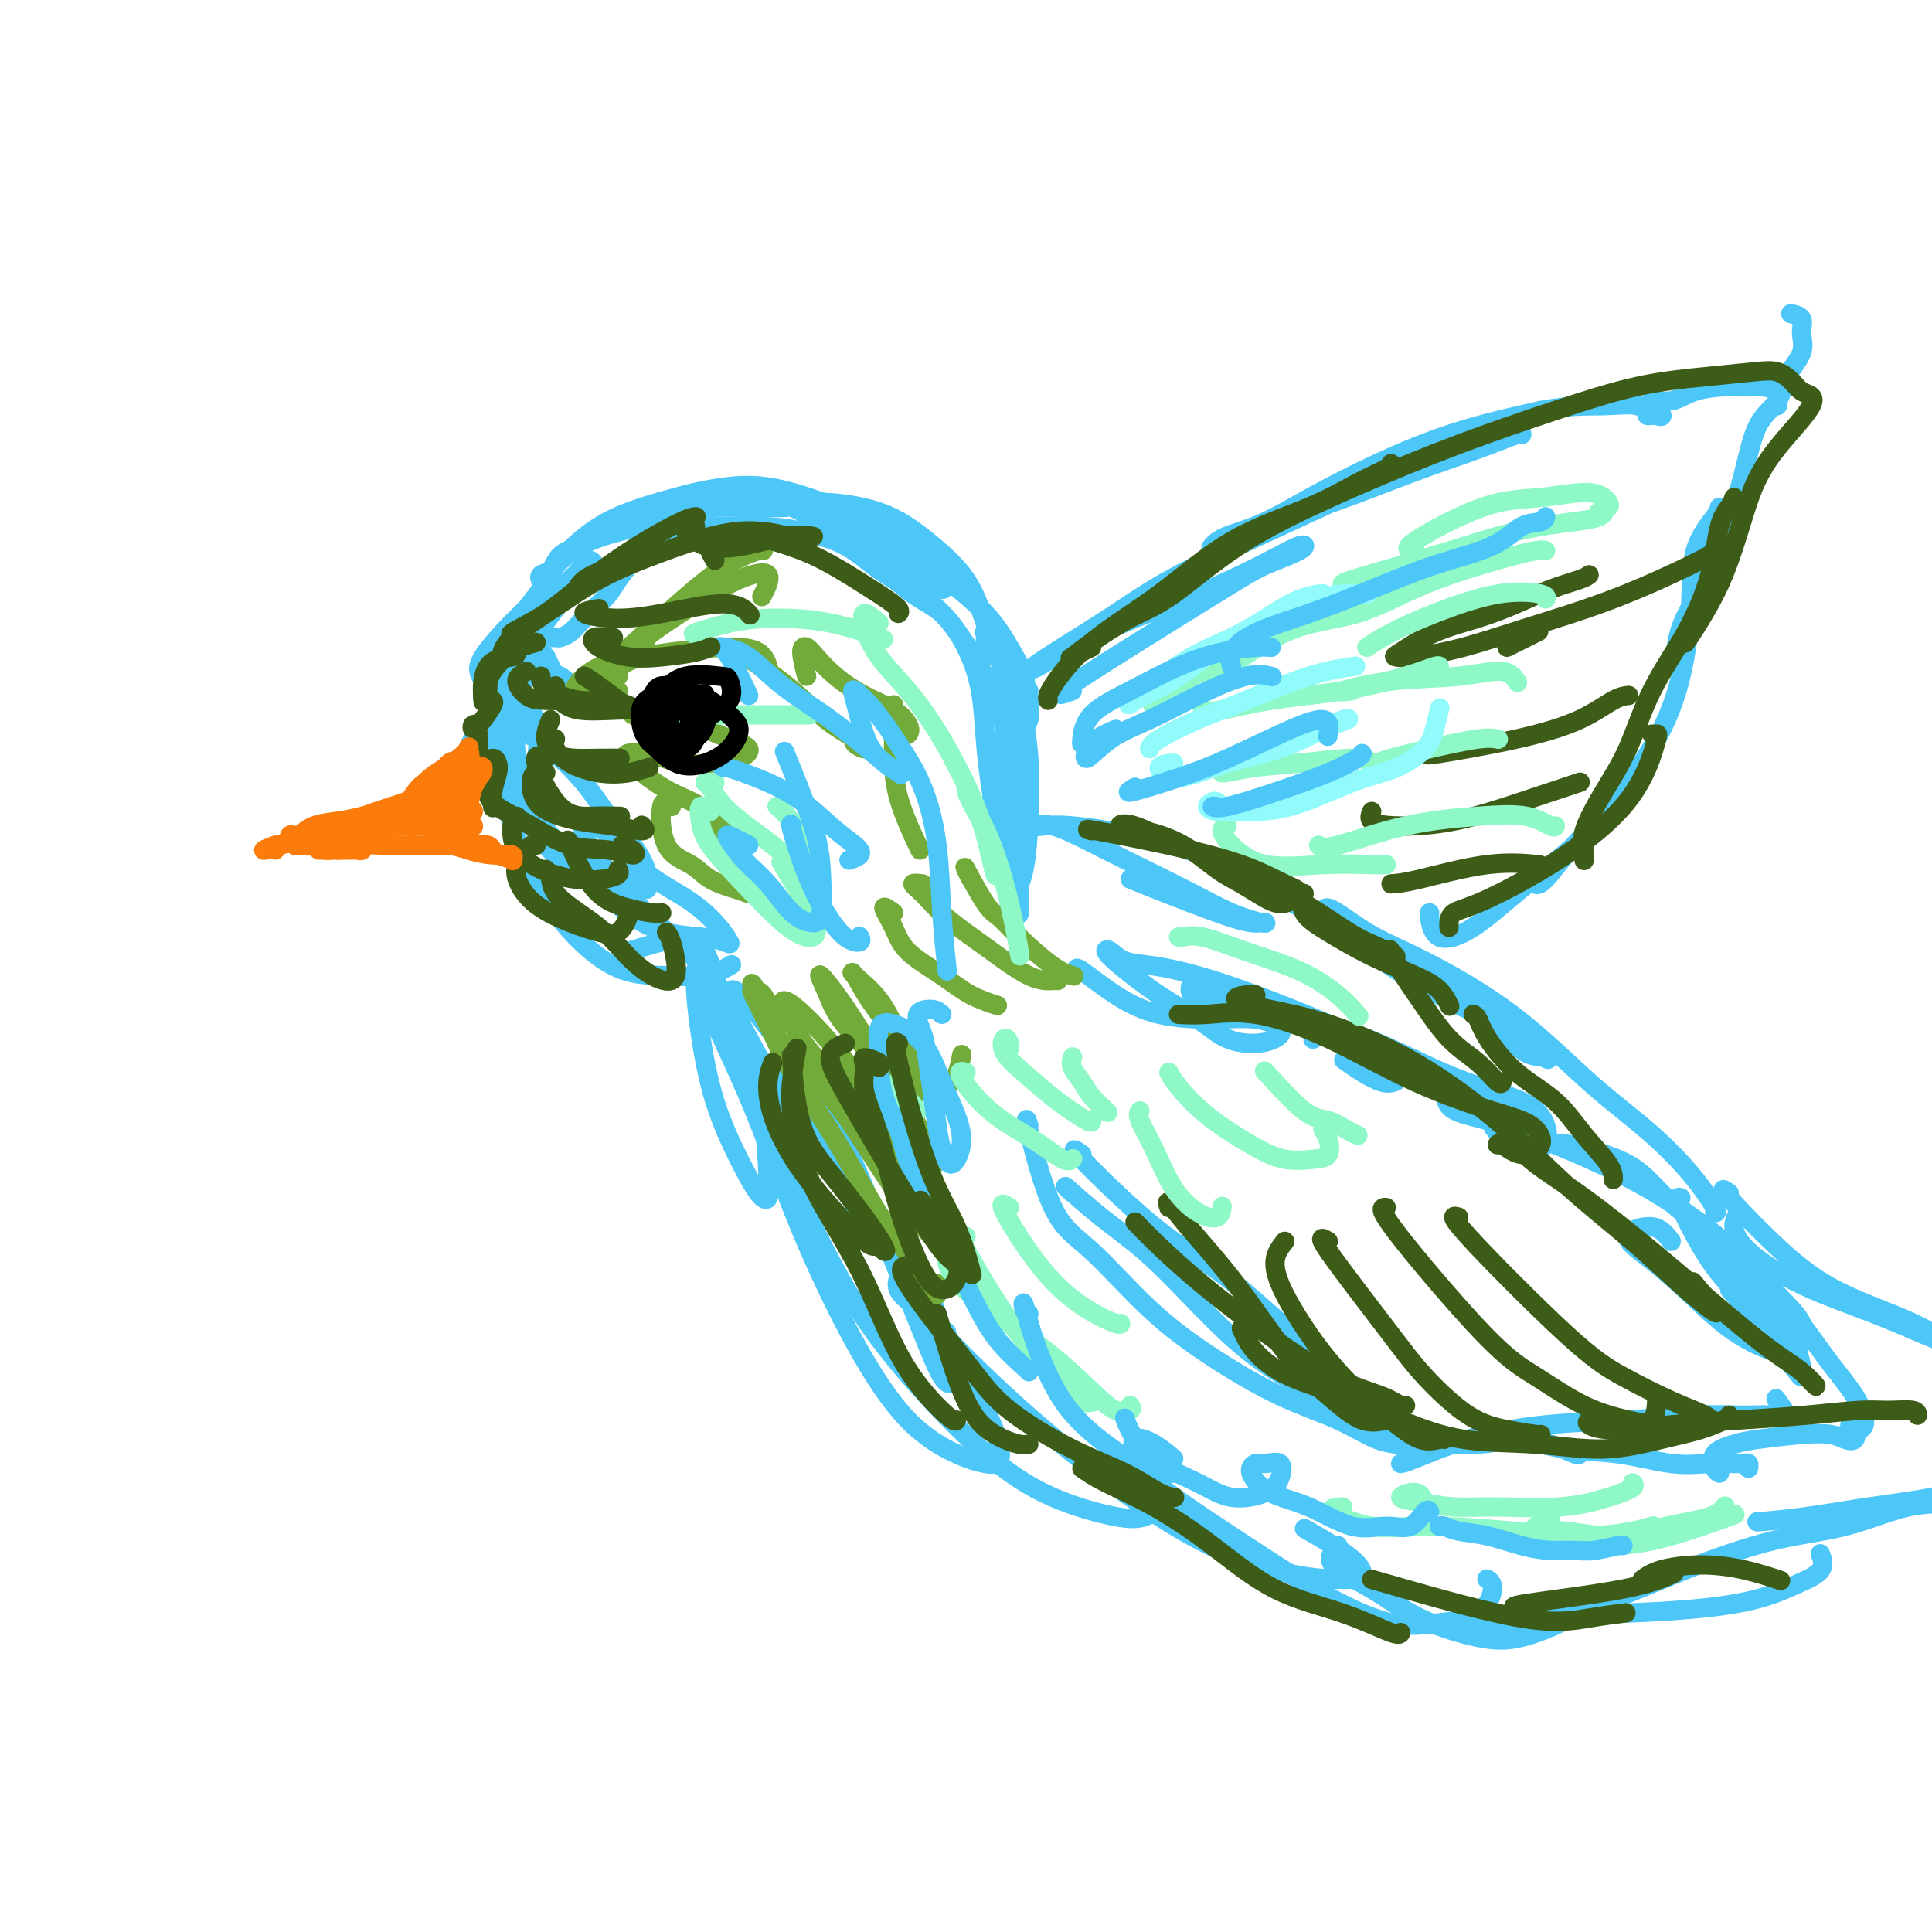<svg viewBox='0 0 400 400' version='1.1' xmlns='http://www.w3.org/2000/svg' xmlns:xlink='http://www.w3.org/1999/xlink'><g fill='none' stroke='rgb(77,198,248)' stroke-width='4' stroke-linecap='round' stroke-linejoin='round'><path d='M114,125c0.119,0.281 0.239,0.562 0,1c-0.239,0.438 -0.835,1.031 -1,1c-0.165,-0.031 0.103,-0.688 0,-1c-0.103,-0.312 -0.576,-0.279 -1,0c-0.424,0.279 -0.797,0.805 -1,1c-0.203,0.195 -0.235,0.058 0,0c0.235,-0.058 0.736,-0.036 1,0c0.264,0.036 0.292,0.086 0,0c-0.292,-0.086 -0.904,-0.306 -1,0c-0.096,0.306 0.325,1.140 0,2c-0.325,0.860 -1.395,1.746 -2,2c-0.605,0.254 -0.743,-0.124 -1,0c-0.257,0.124 -0.631,0.750 -1,1c-0.369,0.250 -0.731,0.123 -1,0c-0.269,-0.123 -0.445,-0.242 0,-1c0.445,-0.758 1.511,-2.156 2,-3c0.489,-0.844 0.400,-1.136 1,-2c0.600,-0.864 1.887,-2.301 3,-4c1.113,-1.699 2.050,-3.660 4,-6c1.950,-2.340 4.912,-5.058 8,-7c3.088,-1.942 6.302,-3.108 9,-4c2.698,-0.892 4.880,-1.509 7,-2c2.120,-0.491 4.177,-0.854 6,-1c1.823,-0.146 3.411,-0.073 5,0'/><path d='M151,102c4.138,-1.130 0.985,-0.454 0,0c-0.985,0.454 0.200,0.688 0,1c-0.200,0.312 -1.785,0.702 -3,1c-1.215,0.298 -2.060,0.503 -4,1c-1.940,0.497 -4.974,1.287 -7,2c-2.026,0.713 -3.042,1.351 -5,2c-1.958,0.649 -4.858,1.311 -7,2c-2.142,0.689 -3.527,1.404 -5,2c-1.473,0.596 -3.033,1.071 -4,2c-0.967,0.929 -1.341,2.311 -2,3c-0.659,0.689 -1.602,0.684 -2,1c-0.398,0.316 -0.249,0.953 0,1c0.249,0.047 0.599,-0.497 1,-1c0.401,-0.503 0.855,-0.965 2,-2c1.145,-1.035 2.982,-2.644 5,-4c2.018,-1.356 4.218,-2.457 7,-4c2.782,-1.543 6.146,-3.526 10,-5c3.854,-1.474 8.197,-2.440 12,-3c3.803,-0.560 7.065,-0.715 11,0c3.935,0.715 8.543,2.300 13,4c4.457,1.700 8.763,3.516 12,5c3.237,1.484 5.407,2.638 7,4c1.593,1.362 2.611,2.933 3,4c0.389,1.067 0.149,1.630 0,2c-0.149,0.370 -0.208,0.546 0,1c0.208,0.454 0.684,1.184 0,1c-0.684,-0.184 -2.529,-1.284 -4,-2c-1.471,-0.716 -2.570,-1.048 -4,-2c-1.430,-0.952 -3.193,-2.526 -5,-4c-1.807,-1.474 -3.659,-2.850 -6,-4c-2.341,-1.150 -5.170,-2.075 -8,-3'/><path d='M168,107c-5.072,-2.619 -4.251,-2.166 -5,-2c-0.749,0.166 -3.067,0.044 -5,0c-1.933,-0.044 -3.479,-0.012 -5,0c-1.521,0.012 -3.015,0.003 -4,0c-0.985,-0.003 -1.459,0.000 -2,0c-0.541,-0.000 -1.149,-0.005 -1,0c0.149,0.005 1.054,0.018 2,0c0.946,-0.018 1.933,-0.069 4,0c2.067,0.069 5.214,0.258 8,0c2.786,-0.258 5.210,-0.963 9,-1c3.790,-0.037 8.944,0.594 13,2c4.056,1.406 7.013,3.587 10,6c2.987,2.413 6.005,5.058 8,8c1.995,2.942 2.967,6.180 4,9c1.033,2.820 2.127,5.221 3,8c0.873,2.779 1.526,5.937 2,8c0.474,2.063 0.768,3.033 1,4c0.232,0.967 0.402,1.933 1,2c0.598,0.067 1.624,-0.766 2,-2c0.376,-1.234 0.101,-2.871 0,-4c-0.101,-1.129 -0.029,-1.751 0,-2c0.029,-0.249 0.014,-0.124 0,0'/><path d='M187,118c-0.798,-0.539 -1.597,-1.078 -3,-2c-1.403,-0.922 -3.411,-2.227 -4,-3c-0.589,-0.773 0.243,-1.013 1,-1c0.757,0.013 1.441,0.280 3,1c1.559,0.720 3.994,1.893 6,3c2.006,1.107 3.583,2.150 6,4c2.417,1.850 5.675,4.509 8,7c2.325,2.491 3.719,4.815 5,7c1.281,2.185 2.449,4.230 3,6c0.551,1.770 0.484,3.264 0,4c-0.484,0.736 -1.384,0.715 -2,1c-0.616,0.285 -0.948,0.878 -2,0c-1.052,-0.878 -2.825,-3.227 -4,-5c-1.175,-1.773 -1.752,-2.971 -3,-5c-1.248,-2.029 -3.167,-4.890 -5,-7c-1.833,-2.110 -3.579,-3.469 -6,-5c-2.421,-1.531 -5.515,-3.233 -8,-5c-2.485,-1.767 -4.360,-3.597 -7,-5c-2.640,-1.403 -6.044,-2.378 -9,-3c-2.956,-0.622 -5.463,-0.891 -8,-1c-2.537,-0.109 -5.103,-0.058 -8,0c-2.897,0.058 -6.123,0.122 -9,1c-2.877,0.878 -5.403,2.570 -8,4c-2.597,1.430 -5.264,2.598 -8,4c-2.736,1.402 -5.542,3.039 -8,5c-2.458,1.961 -4.570,4.245 -6,6c-1.430,1.755 -2.179,2.981 -3,4c-0.821,1.019 -1.715,1.830 -2,2c-0.285,0.170 0.039,-0.300 1,-1c0.961,-0.700 2.560,-1.628 4,-3c1.440,-1.372 2.720,-3.186 4,-5'/><path d='M115,126c1.925,-2.066 2.239,-2.731 3,-4c0.761,-1.269 1.971,-3.141 3,-4c1.029,-0.859 1.877,-0.705 2,-1c0.123,-0.295 -0.479,-1.038 -1,-1c-0.521,0.038 -0.960,0.857 -2,2c-1.040,1.143 -2.682,2.612 -4,4c-1.318,1.388 -2.311,2.697 -3,4c-0.689,1.303 -1.075,2.602 -2,4c-0.925,1.398 -2.388,2.896 -3,4c-0.612,1.104 -0.371,1.816 0,2c0.371,0.184 0.872,-0.158 1,0c0.128,0.158 -0.117,0.817 0,1c0.117,0.183 0.597,-0.111 1,0c0.403,0.111 0.731,0.628 1,1c0.269,0.372 0.479,0.601 1,1c0.521,0.399 1.353,0.970 2,1c0.647,0.030 1.110,-0.480 2,0c0.890,0.480 2.207,1.951 3,3c0.793,1.049 1.061,1.676 1,2c-0.061,0.324 -0.450,0.344 -1,0c-0.550,-0.344 -1.261,-1.051 -2,-2c-0.739,-0.949 -1.507,-2.140 -2,-3c-0.493,-0.860 -0.712,-1.389 -1,-2c-0.288,-0.611 -0.644,-1.306 -1,-2'/><path d='M113,136c-1.157,-1.204 -1.049,-0.715 -1,-1c0.049,-0.285 0.040,-1.344 0,-2c-0.040,-0.656 -0.110,-0.910 0,-1c0.110,-0.090 0.399,-0.015 1,0c0.601,0.015 1.515,-0.029 2,0c0.485,0.029 0.543,0.132 1,0c0.457,-0.132 1.315,-0.499 2,-1c0.685,-0.501 1.198,-1.137 2,-2c0.802,-0.863 1.892,-1.952 3,-3c1.108,-1.048 2.232,-2.056 3,-3c0.768,-0.944 1.180,-1.825 2,-3c0.820,-1.175 2.048,-2.643 3,-4c0.952,-1.357 1.628,-2.602 3,-4c1.372,-1.398 3.438,-2.950 5,-4c1.562,-1.050 2.618,-1.599 4,-2c1.382,-0.401 3.090,-0.654 5,-1c1.910,-0.346 4.022,-0.785 6,-1c1.978,-0.215 3.821,-0.206 6,0c2.179,0.206 4.693,0.607 7,1c2.307,0.393 4.409,0.777 6,2c1.591,1.223 2.673,3.286 4,5c1.327,1.714 2.898,3.080 5,5c2.102,1.920 4.734,4.394 7,6c2.266,1.606 4.165,2.345 6,4c1.835,1.655 3.606,4.226 5,7c1.394,2.774 2.412,5.751 3,9c0.588,3.249 0.746,6.768 1,10c0.254,3.232 0.604,6.176 1,9c0.396,2.824 0.837,5.530 1,7c0.163,1.470 0.046,1.706 0,2c-0.046,0.294 -0.023,0.647 0,1'/><path d='M206,172c0.989,5.592 0.461,0.571 0,-2c-0.461,-2.571 -0.855,-2.692 -1,-3c-0.145,-0.308 -0.041,-0.802 0,-1c0.041,-0.198 0.021,-0.099 0,0'/><path d='M204,136c-0.013,-1.042 -0.027,-2.084 0,-3c0.027,-0.916 0.093,-1.706 0,-2c-0.093,-0.294 -0.347,-0.090 0,0c0.347,0.090 1.295,0.067 2,1c0.705,0.933 1.168,2.821 2,5c0.832,2.179 2.034,4.648 3,8c0.966,3.352 1.695,7.588 2,12c0.305,4.412 0.187,9.002 0,13c-0.187,3.998 -0.442,7.405 -1,10c-0.558,2.595 -1.418,4.378 -2,6c-0.582,1.622 -0.887,3.081 -1,4c-0.113,0.919 -0.034,1.296 0,1c0.034,-0.296 0.025,-1.266 0,-3c-0.025,-1.734 -0.064,-4.232 0,-7c0.064,-2.768 0.230,-5.804 0,-9c-0.230,-3.196 -0.857,-6.550 -1,-10c-0.143,-3.450 0.199,-6.994 0,-10c-0.199,-3.006 -0.939,-5.473 -1,-7c-0.061,-1.527 0.558,-2.115 1,-3c0.442,-0.885 0.707,-2.068 1,-2c0.293,0.068 0.614,1.388 1,3c0.386,1.612 0.835,3.515 1,6c0.165,2.485 0.044,5.553 0,9c-0.044,3.447 -0.012,7.273 0,11c0.012,3.727 0.003,7.356 0,10c-0.003,2.644 -0.001,4.304 0,6c0.001,1.696 0.000,3.427 0,4c-0.000,0.573 -0.000,-0.011 0,-1c0.000,-0.989 0.000,-2.382 0,-5c-0.000,-2.618 -0.000,-6.462 0,-8c0.000,-1.538 0.000,-0.769 0,0'/><path d='M223,201c-0.170,-0.454 -0.340,-0.908 1,0c1.340,0.908 4.188,3.177 7,5c2.812,1.823 5.586,3.199 9,4c3.414,0.801 7.469,1.028 11,1c3.531,-0.028 6.539,-0.309 9,0c2.461,0.309 4.373,1.210 5,2c0.627,0.790 -0.033,1.470 -1,2c-0.967,0.530 -2.240,0.911 -4,1c-1.760,0.089 -4.007,-0.113 -6,-1c-1.993,-0.887 -3.734,-2.460 -6,-4c-2.266,-1.540 -5.059,-3.047 -8,-5c-2.941,-1.953 -6.030,-4.353 -8,-6c-1.970,-1.647 -2.822,-2.542 -3,-3c-0.178,-0.458 0.317,-0.481 1,0c0.683,0.481 1.554,1.464 3,2c1.446,0.536 3.467,0.624 6,1c2.533,0.376 5.579,1.039 9,2c3.421,0.961 7.216,2.221 12,4c4.784,1.779 10.556,4.078 15,6c4.444,1.922 7.561,3.467 10,5c2.439,1.533 4.201,3.054 5,4c0.799,0.946 0.637,1.315 0,2c-0.637,0.685 -1.748,1.684 -4,1c-2.252,-0.684 -5.643,-3.053 -7,-4c-1.357,-0.947 -0.678,-0.474 0,0'/><path d='M248,203c-0.279,-0.327 -0.559,-0.654 -1,0c-0.441,0.654 -1.045,2.289 0,3c1.045,0.711 3.738,0.499 7,1c3.262,0.501 7.091,1.715 12,3c4.909,1.285 10.896,2.643 17,5c6.104,2.357 12.323,5.715 18,8c5.677,2.285 10.811,3.496 14,5c3.189,1.504 4.434,3.299 5,5c0.566,1.701 0.453,3.307 0,4c-0.453,0.693 -1.245,0.475 -3,0c-1.755,-0.475 -4.472,-1.205 -6,-2c-1.528,-0.795 -1.865,-1.656 -2,-2c-0.135,-0.344 -0.067,-0.172 0,0'/><path d='M274,213c-0.844,0.844 -1.689,1.689 -2,2c-0.311,0.311 -0.089,0.089 0,0c0.089,-0.089 0.044,-0.044 0,0'/><path d='M224,239c-1.385,-0.956 -2.770,-1.912 0,1c2.770,2.912 9.694,9.692 15,14c5.306,4.308 8.995,6.143 13,9c4.005,2.857 8.327,6.737 12,10c3.673,3.263 6.696,5.911 9,8c2.304,2.089 3.888,3.621 5,5c1.112,1.379 1.752,2.607 2,3c0.248,0.393 0.105,-0.048 -1,-1c-1.105,-0.952 -3.173,-2.415 -4,-3c-0.827,-0.585 -0.414,-0.293 0,0'/><path d='M222,247c-0.983,-0.930 -1.965,-1.861 -1,-1c0.965,0.861 3.879,3.513 7,6c3.121,2.487 6.449,4.810 10,8c3.551,3.190 7.326,7.248 11,11c3.674,3.752 7.249,7.197 11,10c3.751,2.803 7.680,4.962 11,7c3.320,2.038 6.031,3.953 9,6c2.969,2.047 6.197,4.225 9,5c2.803,0.775 5.182,0.149 8,0c2.818,-0.149 6.076,0.181 9,0c2.924,-0.181 5.516,-0.872 8,-1c2.484,-0.128 4.862,0.306 7,1c2.138,0.694 4.037,1.648 5,2c0.963,0.352 0.989,0.100 1,0c0.011,-0.100 0.005,-0.050 0,0'/><path d='M290,303c0.395,-0.055 0.790,-0.110 3,-1c2.210,-0.890 6.234,-2.617 11,-4c4.766,-1.383 10.274,-2.424 16,-3c5.726,-0.576 11.669,-0.687 17,-1c5.331,-0.313 10.048,-0.827 14,-1c3.952,-0.173 7.139,-0.005 10,0c2.861,0.005 5.396,-0.153 7,0c1.604,0.153 2.278,0.618 2,0c-0.278,-0.618 -1.508,-2.319 -2,-3c-0.492,-0.681 -0.246,-0.340 0,0'/><path d='M302,224c-0.684,-0.502 -1.367,-1.004 -2,0c-0.633,1.004 -1.215,3.513 0,5c1.215,1.487 4.228,1.951 8,3c3.772,1.049 8.304,2.685 14,5c5.696,2.315 12.556,5.311 19,9c6.444,3.689 12.472,8.070 17,12c4.528,3.930 7.556,7.407 10,10c2.444,2.593 4.303,4.301 5,6c0.697,1.699 0.231,3.389 0,4c-0.231,0.611 -0.227,0.143 -1,0c-0.773,-0.143 -2.324,0.038 -5,-2c-2.676,-2.038 -6.479,-6.297 -8,-8c-1.521,-1.703 -0.761,-0.852 0,0'/><path d='M346,257c-1.024,-1.387 -2.048,-2.773 -4,-3c-1.952,-0.227 -4.833,0.706 -5,2c-0.167,1.294 2.379,2.949 5,5c2.621,2.051 5.315,4.497 8,7c2.685,2.503 5.359,5.063 8,7c2.641,1.937 5.250,3.252 7,4c1.750,0.748 2.643,0.928 3,1c0.357,0.072 0.179,0.036 0,0'/><path d='M222,143c-2.325,0.888 -4.650,1.776 1,-2c5.650,-3.776 19.274,-12.217 27,-17c7.726,-4.783 9.556,-5.907 12,-7c2.444,-1.093 5.504,-2.153 7,-3c1.496,-0.847 1.427,-1.480 0,-1c-1.427,0.480 -4.213,2.073 -8,4c-3.787,1.927 -8.573,4.190 -13,6c-4.427,1.810 -8.493,3.169 -13,5c-4.507,1.831 -9.456,4.134 -13,6c-3.544,1.866 -5.685,3.294 -7,4c-1.315,0.706 -1.806,0.689 -1,0c0.806,-0.689 2.907,-2.052 6,-4c3.093,-1.948 7.176,-4.481 11,-7c3.824,-2.519 7.389,-5.022 13,-8c5.611,-2.978 13.268,-6.429 21,-10c7.732,-3.571 15.537,-7.260 22,-10c6.463,-2.740 11.583,-4.530 16,-6c4.417,-1.470 8.132,-2.618 10,-3c1.868,-0.382 1.890,0.004 2,0c0.110,-0.004 0.308,-0.396 -1,0c-1.308,0.396 -4.123,1.581 -8,3c-3.877,1.419 -8.816,3.072 -14,5c-5.184,1.928 -10.613,4.133 -16,6c-5.387,1.867 -10.732,3.398 -15,5c-4.268,1.602 -7.459,3.277 -9,4c-1.541,0.723 -1.431,0.494 -1,0c0.431,-0.494 1.182,-1.254 3,-2c1.818,-0.746 4.704,-1.478 8,-3c3.296,-1.522 7.003,-3.833 13,-7c5.997,-3.167 14.285,-7.191 22,-10c7.715,-2.809 14.858,-4.405 22,-6'/><path d='M319,85c5.982,-1.122 9.936,-0.928 13,-1c3.064,-0.072 5.238,-0.411 7,0c1.762,0.411 3.113,1.573 4,2c0.887,0.427 1.310,0.121 1,0c-0.310,-0.121 -1.354,-0.055 -2,0c-0.646,0.055 -0.896,0.099 -1,0c-0.104,-0.099 -0.063,-0.342 0,-1c0.063,-0.658 0.147,-1.732 1,-2c0.853,-0.268 2.474,0.270 4,0c1.526,-0.270 2.955,-1.348 5,-2c2.045,-0.652 4.706,-0.879 7,-1c2.294,-0.121 4.223,-0.137 6,0c1.777,0.137 3.404,0.429 4,1c0.596,0.571 0.160,1.423 0,2c-0.160,0.577 -0.046,0.879 0,1c0.046,0.121 0.023,0.060 0,0'/><path d='M296,189c-0.075,-0.042 -0.150,-0.084 0,1c0.150,1.084 0.526,3.292 2,4c1.474,0.708 4.048,-0.086 7,-2c2.952,-1.914 6.283,-4.947 10,-8c3.717,-3.053 7.819,-6.125 11,-9c3.181,-2.875 5.440,-5.554 7,-8c1.560,-2.446 2.420,-4.658 3,-6c0.580,-1.342 0.880,-1.812 1,-2c0.120,-0.188 0.060,-0.094 0,0'/><path d='M319,181c-0.554,0.835 -1.107,1.671 -1,2c0.107,0.329 0.875,0.153 2,-1c1.125,-1.153 2.606,-3.282 5,-6c2.394,-2.718 5.699,-6.024 9,-10c3.301,-3.976 6.597,-8.623 9,-13c2.403,-4.377 3.912,-8.483 5,-13c1.088,-4.517 1.756,-9.445 2,-14c0.244,-4.555 0.065,-8.736 1,-12c0.935,-3.264 2.982,-5.609 4,-7c1.018,-1.391 1.005,-1.826 1,-2c-0.005,-0.174 -0.003,-0.087 0,0'/><path d='M348,136c-0.448,0.503 -0.895,1.006 -1,0c-0.105,-1.006 0.133,-3.521 1,-6c0.867,-2.479 2.362,-4.920 4,-8c1.638,-3.080 3.420,-6.798 5,-11c1.580,-4.202 2.957,-8.889 4,-13c1.043,-4.111 1.753,-7.646 3,-10c1.247,-2.354 3.030,-3.527 4,-5c0.970,-1.473 1.128,-3.246 2,-5c0.872,-1.754 2.457,-3.489 3,-5c0.543,-1.511 0.042,-2.797 0,-4c-0.042,-1.203 0.373,-2.324 0,-3c-0.373,-0.676 -1.535,-0.907 -2,-1c-0.465,-0.093 -0.232,-0.046 0,0'/><path d='M324,237c-0.746,-0.274 -1.492,-0.547 1,0c2.492,0.547 8.222,1.915 12,4c3.778,2.085 5.605,4.887 9,8c3.395,3.113 8.360,6.537 12,10c3.640,3.463 5.956,6.966 8,10c2.044,3.034 3.818,5.597 5,8c1.182,2.403 1.772,4.644 2,6c0.228,1.356 0.092,1.827 0,2c-0.092,0.173 -0.141,0.047 -1,-1c-0.859,-1.047 -2.530,-3.014 -4,-5c-1.470,-1.986 -2.740,-3.992 -4,-6c-1.260,-2.008 -2.510,-4.018 -4,-6c-1.490,-1.982 -3.219,-3.935 -4,-5c-0.781,-1.065 -0.613,-1.243 0,-1c0.613,0.243 1.669,0.906 3,2c1.331,1.094 2.935,2.618 5,4c2.065,1.382 4.591,2.622 7,5c2.409,2.378 4.701,5.895 7,9c2.299,3.105 4.605,5.799 6,8c1.395,2.201 1.879,3.910 2,5c0.121,1.090 -0.121,1.563 -1,2c-0.879,0.437 -2.394,0.839 -3,1c-0.606,0.161 -0.303,0.080 0,0'/><path d='M213,233c-0.399,-1.196 -0.799,-2.392 0,1c0.799,3.392 2.795,11.372 5,16c2.205,4.628 4.618,5.903 8,9c3.382,3.097 7.733,8.017 12,12c4.267,3.983 8.450,7.029 13,10c4.550,2.971 9.468,5.868 14,8c4.532,2.132 8.678,3.499 12,5c3.322,1.501 5.818,3.134 8,4c2.182,0.866 4.049,0.964 5,1c0.951,0.036 0.986,0.010 1,0c0.014,-0.010 0.007,-0.005 0,0'/><path d='M274,292c-0.385,-0.393 -0.771,-0.787 1,0c1.771,0.787 5.697,2.754 9,4c3.303,1.246 5.981,1.772 9,2c3.019,0.228 6.377,0.160 10,0c3.623,-0.160 7.510,-0.411 11,0c3.490,0.411 6.584,1.483 10,2c3.416,0.517 7.154,0.477 11,1c3.846,0.523 7.801,1.608 11,2c3.199,0.392 5.642,0.091 8,0c2.358,-0.091 4.632,0.027 6,0c1.368,-0.027 1.830,-0.200 2,0c0.170,0.200 0.049,0.771 0,1c-0.049,0.229 -0.024,0.114 0,0'/><path d='M356,305c-0.325,-0.138 -0.651,-0.275 -1,-1c-0.349,-0.725 -0.722,-2.037 0,-3c0.722,-0.963 2.539,-1.575 4,-2c1.461,-0.425 2.567,-0.662 5,-1c2.433,-0.338 6.194,-0.777 9,-1c2.806,-0.223 4.657,-0.232 6,0c1.343,0.232 2.178,0.703 3,1c0.822,0.297 1.633,0.420 2,0c0.367,-0.420 0.291,-1.382 0,-2c-0.291,-0.618 -0.797,-0.891 -1,-1c-0.203,-0.109 -0.101,-0.055 0,0'/><path d='M234,182c0.476,0.197 0.951,0.394 5,2c4.049,1.606 11.671,4.622 16,6c4.329,1.378 5.366,1.118 6,1c0.634,-0.118 0.866,-0.095 1,0c0.134,0.095 0.171,0.263 -1,0c-1.171,-0.263 -3.551,-0.957 -6,-2c-2.449,-1.043 -4.966,-2.433 -8,-4c-3.034,-1.567 -6.584,-3.309 -10,-5c-3.416,-1.691 -6.696,-3.330 -10,-5c-3.304,-1.670 -6.631,-3.371 -9,-4c-2.369,-0.629 -3.778,-0.186 -4,0c-0.222,0.186 0.744,0.115 2,0c1.256,-0.115 2.801,-0.273 6,0c3.199,0.273 8.052,0.978 13,2c4.948,1.022 9.989,2.362 16,5c6.011,2.638 12.990,6.575 20,11c7.010,4.425 14.049,9.340 20,13c5.951,3.660 10.812,6.066 15,8c4.188,1.934 7.701,3.396 10,5c2.299,1.604 3.384,3.350 4,4c0.616,0.650 0.764,0.202 0,0c-0.764,-0.202 -2.440,-0.159 -4,-1c-1.560,-0.841 -3.006,-2.566 -6,-5c-2.994,-2.434 -7.537,-5.578 -10,-7c-2.463,-1.422 -2.847,-1.120 -3,-1c-0.153,0.120 -0.077,0.060 0,0'/><path d='M280,193c-1.937,-0.386 -3.873,-0.771 -5,-2c-1.127,-1.229 -1.444,-3.301 0,-3c1.444,0.301 4.648,2.975 8,5c3.352,2.025 6.853,3.399 12,6c5.147,2.601 11.940,6.428 18,11c6.060,4.572 11.385,9.891 16,14c4.615,4.109 8.518,7.010 12,10c3.482,2.990 6.541,6.069 9,9c2.459,2.931 4.316,5.712 5,7c0.684,1.288 0.195,1.082 0,1c-0.195,-0.082 -0.098,-0.041 0,0'/><path d='M111,125c0.177,-0.588 0.354,-1.177 -2,1c-2.354,2.177 -7.240,7.119 -9,10c-1.760,2.881 -0.395,3.700 0,5c0.395,1.300 -0.178,3.079 0,4c0.178,0.921 1.109,0.984 2,1c0.891,0.016 1.742,-0.013 3,-1c1.258,-0.987 2.923,-2.930 4,-5c1.077,-2.070 1.565,-4.266 2,-6c0.435,-1.734 0.817,-3.005 1,-4c0.183,-0.995 0.168,-1.712 -1,-1c-1.168,0.712 -3.490,2.854 -5,5c-1.510,2.146 -2.209,4.297 -3,7c-0.791,2.703 -1.675,5.957 -2,9c-0.325,3.043 -0.090,5.874 0,8c0.090,2.126 0.036,3.546 1,5c0.964,1.454 2.946,2.942 4,3c1.054,0.058 1.179,-1.316 2,-3c0.821,-1.684 2.339,-3.680 3,-6c0.661,-2.320 0.464,-4.964 0,-7c-0.464,-2.036 -1.197,-3.465 -2,-5c-0.803,-1.535 -1.678,-3.177 -3,-4c-1.322,-0.823 -3.093,-0.828 -4,0c-0.907,0.828 -0.952,2.489 -1,4c-0.048,1.511 -0.099,2.873 0,4c0.099,1.127 0.348,2.021 1,4c0.652,1.979 1.705,5.044 4,9c2.295,3.956 5.830,8.803 9,12c3.170,3.197 5.973,4.743 9,6c3.027,1.257 6.276,2.223 8,3c1.724,0.777 1.921,1.365 2,1c0.079,-0.365 0.039,-1.682 0,-3'/><path d='M134,181c-0.133,-1.404 -1.465,-3.913 -3,-6c-1.535,-2.087 -3.272,-3.752 -5,-6c-1.728,-2.248 -3.446,-5.077 -6,-8c-2.554,-2.923 -5.945,-5.938 -9,-8c-3.055,-2.062 -5.776,-3.170 -8,-3c-2.224,0.170 -3.951,1.619 -5,3c-1.049,1.381 -1.419,2.694 -1,4c0.419,1.306 1.626,2.605 3,4c1.374,1.395 2.916,2.884 5,5c2.084,2.116 4.712,4.857 8,8c3.288,3.143 7.237,6.687 11,10c3.763,3.313 7.341,6.393 11,8c3.659,1.607 7.400,1.740 10,2c2.600,0.260 4.061,0.647 5,1c0.939,0.353 1.357,0.672 1,0c-0.357,-0.672 -1.490,-2.336 -3,-4c-1.510,-1.664 -3.396,-3.327 -6,-5c-2.604,-1.673 -5.926,-3.357 -9,-6c-3.074,-2.643 -5.902,-6.244 -8,-8c-2.098,-1.756 -3.467,-1.667 -4,-1c-0.533,0.667 -0.230,1.910 1,4c1.230,2.090 3.387,5.025 6,8c2.613,2.975 5.683,5.990 9,9c3.317,3.010 6.881,6.017 10,10c3.119,3.983 5.794,8.943 8,13c2.206,4.057 3.943,7.210 5,10c1.057,2.790 1.435,5.217 2,7c0.565,1.783 1.316,2.921 1,3c-0.316,0.079 -1.701,-0.902 -3,-3c-1.299,-2.098 -2.514,-5.314 -4,-9c-1.486,-3.686 -3.243,-7.843 -5,-12'/><path d='M151,211c-2.411,-5.449 -2.440,-7.071 -3,-9c-0.560,-1.929 -1.651,-4.165 -2,-5c-0.349,-0.835 0.043,-0.270 0,0c-0.043,0.270 -0.522,0.243 -1,1c-0.478,0.757 -0.956,2.297 -1,5c-0.044,2.703 0.346,6.569 1,11c0.654,4.431 1.573,9.425 3,14c1.427,4.575 3.362,8.729 5,12c1.638,3.271 2.980,5.657 4,7c1.020,1.343 1.720,1.641 2,1c0.280,-0.641 0.141,-2.221 0,-5c-0.141,-2.779 -0.285,-6.755 -1,-11c-0.715,-4.245 -2.000,-8.758 -3,-12c-1.000,-3.242 -1.714,-5.212 -2,-6c-0.286,-0.788 -0.143,-0.394 0,0'/><path d='M139,195c-0.061,-0.226 -0.121,-0.453 -2,0c-1.879,0.453 -5.576,1.585 -7,2c-1.424,0.415 -0.576,0.112 0,0c0.576,-0.112 0.879,-0.032 1,0c0.121,0.032 0.061,0.016 0,0'/><path d='M152,213c-0.454,-2.239 -0.909,-4.478 -1,-6c-0.091,-1.522 0.181,-2.326 1,-2c0.819,0.326 2.186,1.781 4,4c1.814,2.219 4.075,5.200 7,9c2.925,3.800 6.514,8.419 10,15c3.486,6.581 6.868,15.123 10,23c3.132,7.877 6.016,15.089 8,20c1.984,4.911 3.070,7.520 4,9c0.930,1.480 1.703,1.830 2,1c0.297,-0.830 0.118,-2.839 -1,-7c-1.118,-4.161 -3.177,-10.475 -4,-13c-0.823,-2.525 -0.412,-1.263 0,0'/><path d='M149,206c-1.189,-0.467 -2.378,-0.934 -3,-1c-0.622,-0.066 -0.677,0.271 0,2c0.677,1.729 2.088,4.852 4,9c1.912,4.148 4.327,9.321 7,16c2.673,6.679 5.604,14.865 9,23c3.396,8.135 7.258,16.219 11,23c3.742,6.781 7.366,12.257 11,16c3.634,3.743 7.279,5.751 10,7c2.721,1.249 4.519,1.739 6,2c1.481,0.261 2.645,0.294 3,-1c0.355,-1.294 -0.101,-3.914 -2,-8c-1.899,-4.086 -5.242,-9.639 -7,-13c-1.758,-3.361 -1.931,-4.532 -2,-5c-0.069,-0.468 -0.035,-0.234 0,0'/><path d='M187,263c-4.382,-5.658 -8.764,-11.317 -13,-18c-4.236,-6.683 -8.324,-14.391 -11,-19c-2.676,-4.609 -3.938,-6.120 -5,-6c-1.062,0.120 -1.922,1.872 -2,4c-0.078,2.128 0.626,4.632 2,8c1.374,3.368 3.417,7.601 6,13c2.583,5.399 5.705,11.965 9,18c3.295,6.035 6.761,11.538 12,18c5.239,6.462 12.249,13.883 18,19c5.751,5.117 10.243,7.928 15,10c4.757,2.072 9.779,3.403 13,4c3.221,0.597 4.642,0.461 6,0c1.358,-0.461 2.653,-1.247 2,-3c-0.653,-1.753 -3.253,-4.472 -5,-6c-1.747,-1.528 -2.642,-1.865 -3,-2c-0.358,-0.135 -0.179,-0.067 0,0'/><path d='M191,268c-1.493,-1.948 -2.986,-3.897 -4,-4c-1.014,-0.103 -1.548,1.639 -1,3c0.548,1.361 2.178,2.341 5,5c2.822,2.659 6.838,6.996 12,12c5.162,5.004 11.472,10.676 18,16c6.528,5.324 13.274,10.301 19,14c5.726,3.699 10.431,6.119 15,8c4.569,1.881 9.002,3.221 13,4c3.998,0.779 7.560,0.996 10,1c2.440,0.004 3.757,-0.205 4,-1c0.243,-0.795 -0.588,-2.176 -3,-4c-2.412,-1.824 -6.403,-4.093 -8,-5c-1.597,-0.907 -0.798,-0.454 0,0'/><path d='M243,302c-1.250,-1.056 -2.499,-2.112 -4,-3c-1.501,-0.888 -3.253,-1.607 -4,-1c-0.747,0.607 -0.489,2.541 0,4c0.489,1.459 1.208,2.444 3,4c1.792,1.556 4.657,3.682 8,6c3.343,2.318 7.164,4.828 12,8c4.836,3.172 10.688,7.005 16,10c5.312,2.995 10.085,5.153 14,6c3.915,0.847 6.972,0.384 10,0c3.028,-0.384 6.028,-0.691 8,-2c1.972,-1.309 2.915,-3.622 3,-5c0.085,-1.378 -0.690,-1.822 -1,-2c-0.310,-0.178 -0.155,-0.089 0,0'/><path d='M277,320c-1.108,1.275 -2.215,2.551 -1,4c1.215,1.449 4.754,3.072 8,5c3.246,1.928 6.201,4.163 10,6c3.799,1.837 8.443,3.277 12,4c3.557,0.723 6.025,0.730 9,0c2.975,-0.730 6.455,-2.197 8,-3c1.545,-0.803 1.156,-0.944 1,-1c-0.156,-0.056 -0.078,-0.028 0,0'/><path d='M348,248c-0.512,-0.202 -1.023,-0.404 0,2c1.023,2.404 3.581,7.415 6,11c2.419,3.585 4.700,5.744 7,8c2.300,2.256 4.619,4.607 6,6c1.381,1.393 1.823,1.826 2,2c0.177,0.174 0.088,0.087 0,0'/><path d='M299,337c0.574,0.201 1.148,0.403 4,0c2.852,-0.403 7.983,-1.409 14,-2c6.017,-0.591 12.920,-0.765 19,-1c6.080,-0.235 11.338,-0.529 16,-1c4.662,-0.471 8.727,-1.118 12,-2c3.273,-0.882 5.754,-1.999 8,-3c2.246,-1.001 4.259,-1.885 5,-3c0.741,-1.115 0.212,-2.461 0,-3c-0.212,-0.539 -0.106,-0.269 0,0'/><path d='M327,331c-1.529,0.934 -3.059,1.868 -2,2c1.059,0.132 4.706,-0.540 9,-2c4.294,-1.460 9.236,-3.710 15,-6c5.764,-2.290 12.351,-4.621 18,-6c5.649,-1.379 10.362,-1.806 15,-3c4.638,-1.194 9.202,-3.155 13,-4c3.798,-0.845 6.830,-0.574 9,-1c2.170,-0.426 3.477,-1.550 4,-2c0.523,-0.450 0.261,-0.225 0,0'/><path d='M364,315c-0.291,0.065 -0.581,0.129 1,0c1.581,-0.129 5.034,-0.452 9,-1c3.966,-0.548 8.444,-1.322 13,-2c4.556,-0.678 9.188,-1.259 13,-2c3.812,-0.741 6.803,-1.640 8,-2c1.197,-0.360 0.598,-0.180 0,0'/><path d='M358,247c-1.079,-0.728 -2.159,-1.456 0,1c2.159,2.456 7.556,8.094 12,12c4.444,3.906 7.933,6.078 12,8c4.067,1.922 8.710,3.594 12,5c3.290,1.406 5.226,2.544 6,3c0.774,0.456 0.387,0.228 0,0'/><path d='M360,251c-0.530,0.874 -1.060,1.748 -1,3c0.060,1.252 0.710,2.882 3,5c2.290,2.118 6.221,4.725 11,7c4.779,2.275 10.405,4.217 15,6c4.595,1.783 8.160,3.406 12,5c3.840,1.594 7.957,3.160 10,4c2.043,0.840 2.012,0.954 2,1c-0.012,0.046 -0.006,0.023 0,0'/><path d='M112,130c-1.057,1.291 -2.115,2.582 -3,5c-0.885,2.418 -1.598,5.962 -2,10c-0.402,4.038 -0.493,8.571 0,13c0.493,4.429 1.568,8.756 3,12c1.432,3.244 3.219,5.406 5,7c1.781,1.594 3.556,2.622 5,3c1.444,0.378 2.555,0.108 3,0c0.445,-0.108 0.222,-0.054 0,0'/><path d='M117,143c-0.276,-1.089 -0.551,-2.178 -3,-3c-2.449,-0.822 -7.070,-1.377 -9,0c-1.930,1.377 -1.168,4.684 -1,8c0.168,3.316 -0.257,6.639 0,11c0.257,4.361 1.197,9.759 3,15c1.803,5.241 4.470,10.325 8,15c3.530,4.675 7.924,8.940 12,11c4.076,2.060 7.835,1.913 11,2c3.165,0.087 5.737,0.408 8,0c2.263,-0.408 4.218,-1.545 5,-2c0.782,-0.455 0.391,-0.227 0,0'/></g>
<g fill='none' stroke='rgb(61,92,24)' stroke-width='4' stroke-linecap='round' stroke-linejoin='round'><path d='M244,210c1.743,0.090 3.486,0.181 6,0c2.514,-0.181 5.800,-0.633 10,0c4.200,0.633 9.314,2.350 15,5c5.686,2.650 11.943,6.233 18,9c6.057,2.767 11.914,4.720 16,6c4.086,1.280 6.401,1.888 8,3c1.599,1.112 2.481,2.729 2,4c-0.481,1.271 -2.325,2.196 -4,2c-1.675,-0.196 -3.182,-1.514 -4,-2c-0.818,-0.486 -0.948,-0.139 -1,0c-0.052,0.139 -0.026,0.069 0,0'/><path d='M260,206c-0.474,-0.065 -0.947,-0.131 -2,0c-1.053,0.131 -2.685,0.458 -2,1c0.685,0.542 3.689,1.298 7,2c3.311,0.702 6.930,1.349 12,3c5.070,1.651 11.590,4.306 18,8c6.410,3.694 12.711,8.425 18,13c5.289,4.575 9.565,8.992 14,13c4.435,4.008 9.030,7.605 13,11c3.970,3.395 7.315,6.586 10,9c2.685,2.414 4.709,4.049 6,5c1.291,0.951 1.847,1.218 1,0c-0.847,-1.218 -3.099,-3.919 -4,-5c-0.901,-1.081 -0.450,-0.540 0,0'/><path d='M315,237c-0.663,-0.311 -1.326,-0.621 -1,0c0.326,0.621 1.642,2.175 4,4c2.358,1.825 5.757,3.922 10,7c4.243,3.078 9.328,7.135 14,11c4.672,3.865 8.929,7.536 13,11c4.071,3.464 7.955,6.721 11,9c3.045,2.279 5.249,3.580 7,5c1.751,1.420 3.048,2.959 3,3c-0.048,0.041 -1.442,-1.417 -2,-2c-0.558,-0.583 -0.279,-0.292 0,0'/><path d='M235,253c1.394,1.445 2.789,2.890 5,5c2.211,2.110 5.240,4.884 9,8c3.760,3.116 8.251,6.572 13,10c4.749,3.428 9.756,6.827 14,9c4.244,2.173 7.725,3.118 10,4c2.275,0.882 3.343,1.699 4,2c0.657,0.301 0.902,0.086 1,0c0.098,-0.086 0.049,-0.043 0,0'/><path d='M257,275c0.733,1.636 1.466,3.272 3,5c1.534,1.728 3.871,3.547 7,5c3.129,1.453 7.052,2.538 11,4c3.948,1.462 7.922,3.300 12,5c4.078,1.700 8.259,3.263 13,4c4.741,0.737 10.041,0.650 15,1c4.959,0.350 9.578,1.137 14,1c4.422,-0.137 8.649,-1.200 12,-2c3.351,-0.800 5.826,-1.338 8,-2c2.174,-0.662 4.047,-1.447 5,-2c0.953,-0.553 0.987,-0.872 1,-1c0.013,-0.128 0.007,-0.064 0,0'/><path d='M329,294c-0.291,0.286 -0.582,0.571 0,1c0.582,0.429 2.038,1.001 5,1c2.962,-0.001 7.431,-0.574 12,-1c4.569,-0.426 9.238,-0.704 14,-1c4.762,-0.296 9.616,-0.612 14,-1c4.384,-0.388 8.299,-0.850 11,-1c2.701,-0.150 4.188,0.011 6,0c1.812,-0.011 3.949,-0.195 5,0c1.051,0.195 1.014,0.770 1,1c-0.014,0.230 -0.007,0.115 0,0'/><path d='M217,145c-0.151,-0.475 -0.301,-0.951 1,-3c1.301,-2.049 4.054,-5.672 8,-9c3.946,-3.328 9.086,-6.362 14,-10c4.914,-3.638 9.604,-7.880 15,-11c5.396,-3.120 11.498,-5.120 16,-7c4.502,-1.880 7.402,-3.642 10,-5c2.598,-1.358 4.892,-2.312 6,-3c1.108,-0.688 1.029,-1.108 1,-1c-0.029,0.108 -0.008,0.745 0,1c0.008,0.255 0.004,0.127 0,0'/><path d='M226,134c-1.621,0.789 -3.241,1.578 -4,2c-0.759,0.422 -0.655,0.477 0,0c0.655,-0.477 1.861,-1.485 4,-3c2.139,-1.515 5.209,-3.537 8,-5c2.791,-1.463 5.302,-2.368 9,-5c3.698,-2.632 8.583,-6.992 15,-11c6.417,-4.008 14.365,-7.665 22,-11c7.635,-3.335 14.958,-6.347 22,-9c7.042,-2.653 13.805,-4.947 20,-7c6.195,-2.053 11.824,-3.865 17,-5c5.176,-1.135 9.900,-1.593 14,-2c4.100,-0.407 7.575,-0.762 10,-1c2.425,-0.238 3.801,-0.360 5,0c1.199,0.360 2.223,1.203 3,2c0.777,0.797 1.307,1.548 2,2c0.693,0.452 1.550,0.606 2,1c0.450,0.394 0.494,1.027 0,2c-0.494,0.973 -1.526,2.286 -3,4c-1.474,1.714 -3.389,3.827 -5,6c-1.611,2.173 -2.919,4.404 -4,7c-1.081,2.596 -1.936,5.558 -3,9c-1.064,3.442 -2.337,7.366 -4,11c-1.663,3.634 -3.717,6.978 -5,9c-1.283,2.022 -1.795,2.720 -2,3c-0.205,0.280 -0.102,0.140 0,0'/><path d='M359,103c-0.229,0.618 -0.458,1.237 -1,2c-0.542,0.763 -1.396,1.671 -2,4c-0.604,2.329 -0.957,6.079 -2,10c-1.043,3.921 -2.774,8.012 -5,12c-2.226,3.988 -4.947,7.873 -7,12c-2.053,4.127 -3.440,8.497 -5,12c-1.560,3.503 -3.294,6.140 -5,9c-1.706,2.860 -3.385,5.942 -4,8c-0.615,2.058 -0.166,3.093 0,4c0.166,0.907 0.047,1.688 0,2c-0.047,0.312 -0.024,0.156 0,0'/><path d='M342,152c0.388,0.018 0.776,0.036 1,0c0.224,-0.036 0.284,-0.125 0,1c-0.284,1.125 -0.910,3.464 -2,6c-1.090,2.536 -2.642,5.270 -5,8c-2.358,2.730 -5.522,5.456 -9,8c-3.478,2.544 -7.272,4.906 -11,7c-3.728,2.094 -7.391,3.920 -10,5c-2.609,1.080 -4.163,1.413 -5,2c-0.837,0.587 -0.956,1.427 -1,2c-0.044,0.573 -0.013,0.878 0,1c0.013,0.122 0.006,0.061 0,0'/><path d='M312,134c2.500,-1.250 5.000,-2.500 6,-3c1.000,-0.500 0.500,-0.250 0,0'/><path d='M329,119c-0.329,0.267 -0.658,0.534 -2,1c-1.342,0.466 -3.697,1.130 -6,2c-2.303,0.870 -4.552,1.946 -7,3c-2.448,1.054 -5.093,2.088 -8,3c-2.907,0.912 -6.075,1.704 -9,3c-2.925,1.296 -5.608,3.097 -7,4c-1.392,0.903 -1.494,0.909 -1,1c0.494,0.091 1.584,0.267 4,0c2.416,-0.267 6.156,-0.977 10,-2c3.844,-1.023 7.790,-2.358 13,-4c5.210,-1.642 11.683,-3.589 18,-6c6.317,-2.411 12.477,-5.285 16,-7c3.523,-1.715 4.410,-2.269 5,-3c0.590,-0.731 0.883,-1.637 1,-2c0.117,-0.363 0.059,-0.181 0,0'/><path d='M296,156c-0.623,0.249 -1.245,0.497 2,0c3.245,-0.497 10.359,-1.741 16,-3c5.641,-1.259 9.811,-2.533 13,-4c3.189,-1.467 5.397,-3.126 7,-4c1.603,-0.874 2.601,-0.964 3,-1c0.399,-0.036 0.200,-0.018 0,0'/><path d='M284,168c-0.298,0.728 -0.596,1.457 0,2c0.596,0.543 2.086,0.902 5,1c2.914,0.098 7.250,-0.065 12,-1c4.750,-0.935 9.912,-2.642 14,-4c4.088,-1.358 7.101,-2.366 9,-3c1.899,-0.634 2.686,-0.896 3,-1c0.314,-0.104 0.157,-0.052 0,0'/><path d='M288,183c1.250,-0.083 2.500,-0.167 6,-1c3.500,-0.833 9.250,-2.417 14,-3c4.750,-0.583 8.500,-0.167 10,0c1.500,0.167 0.750,0.083 0,0'/><path d='M242,250c-0.225,-0.732 -0.450,-1.464 0,-1c0.450,0.464 1.574,2.125 4,5c2.426,2.875 6.153,6.963 10,12c3.847,5.037 7.816,11.024 11,15c3.184,3.976 5.585,5.941 8,8c2.415,2.059 4.843,4.212 7,5c2.157,0.788 4.042,0.212 5,0c0.958,-0.212 0.988,-0.061 1,0c0.012,0.061 0.006,0.030 0,0'/><path d='M266,257c-0.912,1.169 -1.824,2.338 -2,4c-0.176,1.662 0.385,3.816 2,7c1.615,3.184 4.285,7.399 7,11c2.715,3.601 5.473,6.587 8,9c2.527,2.413 4.821,4.254 7,6c2.179,1.746 4.244,3.396 6,4c1.756,0.604 3.204,0.163 4,0c0.796,-0.163 0.942,-0.046 1,0c0.058,0.046 0.029,0.023 0,0'/><path d='M275,257c-1.175,-0.722 -2.351,-1.445 0,2c2.351,3.445 8.227,11.056 12,16c3.773,4.944 5.442,7.220 8,10c2.558,2.780 6.006,6.065 9,8c2.994,1.935 5.534,2.519 8,3c2.466,0.481 4.856,0.860 6,1c1.144,0.140 1.041,0.040 1,0c-0.041,-0.040 -0.021,-0.020 0,0'/><path d='M287,250c-0.924,-0.035 -1.848,-0.069 2,5c3.848,5.069 12.467,15.243 18,21c5.533,5.757 7.980,7.097 11,9c3.020,1.903 6.613,4.369 10,6c3.387,1.631 6.568,2.427 9,3c2.432,0.573 4.116,0.924 5,0c0.884,-0.924 0.967,-3.121 1,-4c0.033,-0.879 0.017,-0.439 0,0'/><path d='M302,252c-1.122,-0.336 -2.244,-0.672 2,4c4.244,4.672 13.855,14.352 20,20c6.145,5.648 8.823,7.265 12,9c3.177,1.735 6.851,3.589 10,5c3.149,1.411 5.771,2.380 7,3c1.229,0.620 1.065,0.891 1,1c-0.065,0.109 -0.033,0.054 0,0'/></g>
<g fill='none' stroke='rgb(115,171,58)' stroke-width='4' stroke-linecap='round' stroke-linejoin='round'><path d='M162,212c-0.675,-0.422 -1.350,-0.844 -2,-2c-0.650,-1.156 -1.276,-3.046 -2,-4c-0.724,-0.954 -1.545,-0.972 -2,-1c-0.455,-0.028 -0.543,-0.068 0,1c0.543,1.068 1.717,3.243 3,6c1.283,2.757 2.676,6.097 5,10c2.324,3.903 5.579,8.368 9,14c3.421,5.632 7.008,12.430 10,17c2.992,4.570 5.390,6.912 7,9c1.610,2.088 2.431,3.920 3,5c0.569,1.080 0.884,1.406 1,1c0.116,-0.406 0.033,-1.545 0,-2c-0.033,-0.455 -0.017,-0.228 0,0'/><path d='M156,204c-0.305,-0.453 -0.611,-0.906 0,1c0.611,1.906 2.138,6.171 5,10c2.862,3.829 7.058,7.222 11,12c3.942,4.778 7.631,10.940 11,16c3.369,5.060 6.419,9.016 9,12c2.581,2.984 4.695,4.996 6,6c1.305,1.004 1.801,1.001 2,1c0.199,-0.001 0.099,-0.001 0,0'/><path d='M183,230c-3.816,-5.035 -7.631,-10.070 -11,-14c-3.369,-3.930 -6.291,-6.755 -8,-8c-1.709,-1.245 -2.206,-0.911 -2,0c0.206,0.911 1.115,2.399 2,4c0.885,1.601 1.745,3.313 4,6c2.255,2.687 5.904,6.347 9,10c3.096,3.653 5.640,7.299 8,10c2.360,2.701 4.535,4.456 6,5c1.465,0.544 2.219,-0.124 2,-2c-0.219,-1.876 -1.412,-4.961 -3,-8c-1.588,-3.039 -3.572,-6.030 -6,-10c-2.428,-3.970 -5.301,-8.917 -8,-13c-2.699,-4.083 -5.223,-7.301 -6,-8c-0.777,-0.699 0.193,1.123 1,3c0.807,1.877 1.451,3.811 3,6c1.549,2.189 4.003,4.634 6,7c1.997,2.366 3.535,4.653 5,6c1.465,1.347 2.855,1.755 4,2c1.145,0.245 2.043,0.328 2,-1c-0.043,-1.328 -1.029,-4.068 -2,-6c-0.971,-1.932 -1.928,-3.055 -3,-5c-1.072,-1.945 -2.259,-4.711 -4,-7c-1.741,-2.289 -4.035,-4.100 -5,-5c-0.965,-0.900 -0.599,-0.887 0,0c0.599,0.887 1.432,2.650 3,5c1.568,2.350 3.870,5.287 6,8c2.130,2.713 4.086,5.201 6,7c1.914,1.799 3.784,2.907 5,2c1.216,-0.907 1.776,-3.831 2,-5c0.224,-1.169 0.112,-0.585 0,0'/><path d='M185,189c-1.027,-0.757 -2.055,-1.514 -2,-1c0.055,0.514 1.192,2.299 2,4c0.808,1.701 1.285,3.318 3,5c1.715,1.682 4.666,3.430 7,5c2.334,1.570 4.052,2.961 6,4c1.948,1.039 4.128,1.725 5,2c0.872,0.275 0.436,0.137 0,0'/><path d='M191,183c-0.968,-0.111 -1.937,-0.222 -2,0c-0.063,0.222 0.778,0.777 2,2c1.222,1.223 2.825,3.112 5,5c2.175,1.888 4.923,3.774 8,6c3.077,2.226 6.485,4.793 9,6c2.515,1.207 4.139,1.056 5,1c0.861,-0.056 0.960,-0.016 1,0c0.040,0.016 0.020,0.008 0,0'/><path d='M201,182c-0.804,-1.568 -1.608,-3.135 -1,-2c0.608,1.135 2.629,4.973 4,7c1.371,2.027 2.091,2.242 3,3c0.909,0.758 2.007,2.059 4,4c1.993,1.941 4.883,4.523 7,6c2.117,1.477 3.462,1.851 4,2c0.538,0.149 0.269,0.075 0,0'/><path d='M128,143c-1.621,-0.272 -3.242,-0.544 -4,-1c-0.758,-0.456 -0.655,-1.096 0,-2c0.655,-0.904 1.860,-2.070 4,-4c2.140,-1.930 5.214,-4.622 9,-8c3.786,-3.378 8.283,-7.442 12,-10c3.717,-2.558 6.655,-3.612 8,-4c1.345,-0.388 1.099,-0.111 1,0c-0.099,0.111 -0.049,0.055 0,0'/><path d='M134,132c-0.574,0.295 -1.147,0.591 -4,3c-2.853,2.409 -7.985,6.932 -10,8c-2.015,1.068 -0.912,-1.321 1,-3c1.912,-1.679 4.634,-2.650 7,-4c2.366,-1.350 4.378,-3.079 7,-5c2.622,-1.921 5.855,-4.034 9,-6c3.145,-1.966 6.204,-3.785 9,-5c2.796,-1.215 5.330,-1.827 6,-1c0.670,0.827 -0.523,3.093 -1,4c-0.477,0.907 -0.239,0.453 0,0'/><path d='M128,140c-0.565,0.288 -1.129,0.575 -1,0c0.129,-0.575 0.952,-2.014 3,-3c2.048,-0.986 5.319,-1.521 9,-2c3.681,-0.479 7.770,-0.902 11,-1c3.230,-0.098 5.600,0.127 7,1c1.400,0.873 1.828,2.392 2,3c0.172,0.608 0.086,0.304 0,0'/><path d='M132,148c-0.689,-0.104 -1.378,-0.208 -1,0c0.378,0.208 1.822,0.728 4,1c2.178,0.272 5.091,0.297 8,1c2.909,0.703 5.814,2.085 8,3c2.186,0.915 3.653,1.362 4,2c0.347,0.638 -0.426,1.467 -2,2c-1.574,0.533 -3.951,0.772 -6,1c-2.049,0.228 -3.772,0.447 -6,0c-2.228,-0.447 -4.961,-1.561 -7,-2c-2.039,-0.439 -3.382,-0.205 -4,0c-0.618,0.205 -0.510,0.380 0,1c0.510,0.620 1.421,1.687 3,3c1.579,1.313 3.827,2.874 6,4c2.173,1.126 4.270,1.818 6,3c1.730,1.182 3.093,2.853 4,4c0.907,1.147 1.360,1.770 1,2c-0.360,0.230 -1.531,0.066 -2,0c-0.469,-0.066 -0.234,-0.033 0,0'/><path d='M139,167c-0.830,-0.805 -1.660,-1.610 -2,0c-0.340,1.610 -0.189,5.637 1,8c1.189,2.363 3.415,3.064 5,4c1.585,0.936 2.528,2.106 4,3c1.472,0.894 3.473,1.510 5,2c1.527,0.490 2.579,0.854 3,1c0.421,0.146 0.210,0.073 0,0'/><path d='M154,135c0.252,0.464 0.504,0.927 2,2c1.496,1.073 4.236,2.754 7,5c2.764,2.246 5.553,5.057 8,7c2.447,1.943 4.551,3.018 6,4c1.449,0.982 2.244,1.872 2,2c-0.244,0.128 -1.527,-0.504 -2,-1c-0.473,-0.496 -0.135,-0.856 0,-1c0.135,-0.144 0.068,-0.072 0,0'/><path d='M167,140c-0.498,-1.964 -0.995,-3.929 -1,-5c-0.005,-1.071 0.484,-1.249 1,-1c0.516,0.249 1.059,0.924 2,2c0.941,1.076 2.278,2.554 4,4c1.722,1.446 3.828,2.859 6,4c2.172,1.141 4.410,2.010 6,3c1.590,0.990 2.531,2.099 3,3c0.469,0.901 0.465,1.592 0,2c-0.465,0.408 -1.393,0.531 -2,0c-0.607,-0.531 -0.895,-1.716 -1,-3c-0.105,-1.284 -0.027,-2.668 0,-3c0.027,-0.332 0.005,0.389 0,2c-0.005,1.611 0.009,4.112 0,7c-0.009,2.888 -0.041,6.162 1,10c1.041,3.838 3.155,8.239 4,10c0.845,1.761 0.423,0.880 0,0'/></g>
<g fill='none' stroke='rgb(143,248,199)' stroke-width='4' stroke-linecap='round' stroke-linejoin='round'><path d='M147,168c-0.827,-0.660 -1.653,-1.320 -2,-1c-0.347,0.320 -0.213,1.620 0,3c0.213,1.380 0.506,2.838 2,5c1.494,2.162 4.188,5.027 7,8c2.812,2.973 5.740,6.054 8,8c2.260,1.946 3.852,2.755 5,3c1.148,0.245 1.852,-0.075 2,-1c0.148,-0.925 -0.259,-2.454 -1,-4c-0.741,-1.546 -1.815,-3.109 -3,-5c-1.185,-1.891 -2.481,-4.112 -3,-5c-0.519,-0.888 -0.259,-0.444 0,0'/><path d='M148,162c-0.898,-0.007 -1.797,-0.015 -2,0c-0.203,0.015 0.289,0.052 1,1c0.711,0.948 1.640,2.809 4,5c2.360,2.191 6.150,4.714 9,7c2.850,2.286 4.760,4.336 6,5c1.240,0.664 1.810,-0.057 2,-1c0.190,-0.943 -0.001,-2.108 -1,-4c-0.999,-1.892 -2.808,-4.509 -4,-6c-1.192,-1.491 -1.769,-1.854 -2,-2c-0.231,-0.146 -0.115,-0.073 0,0'/><path d='M141,148c-1.009,0.000 -2.017,0.000 -2,0c0.017,0.000 1.060,0.000 3,0c1.940,0.000 4.778,0.000 8,0c3.222,0.000 6.829,0.000 10,0c3.171,0.000 5.906,0.000 7,0c1.094,0.000 0.547,0.000 0,0'/><path d='M145,131c-1.018,0.194 -2.037,0.389 -1,0c1.037,-0.389 4.129,-1.361 7,-2c2.871,-0.639 5.522,-0.944 9,-1c3.478,-0.056 7.782,0.139 12,1c4.218,0.861 8.348,2.389 10,3c1.652,0.611 0.826,0.306 0,0'/><path d='M182,129c-1.214,-1.045 -2.428,-2.090 -3,-2c-0.572,0.090 -0.501,1.314 0,3c0.501,1.686 1.433,3.833 3,6c1.567,2.167 3.768,4.353 6,7c2.232,2.647 4.493,5.753 7,10c2.507,4.247 5.260,9.633 7,14c1.740,4.367 2.469,7.714 3,10c0.531,2.286 0.866,3.510 1,4c0.134,0.490 0.067,0.245 0,0'/><path d='M200,163c0.075,0.676 0.150,1.352 1,3c0.850,1.648 2.475,4.266 4,8c1.525,3.734 2.949,8.582 4,13c1.051,4.418 1.729,8.405 2,10c0.271,1.595 0.136,0.797 0,0'/><path d='M190,230c-1.165,-1.467 -2.329,-2.933 -3,-4c-0.671,-1.067 -0.848,-1.733 -1,-2c-0.152,-0.267 -0.277,-0.134 0,1c0.277,1.134 0.957,3.270 2,6c1.043,2.730 2.448,6.053 4,10c1.552,3.947 3.250,8.518 6,14c2.750,5.482 6.551,11.875 10,17c3.449,5.125 6.546,8.981 9,12c2.454,3.019 4.266,5.201 6,6c1.734,0.799 3.390,0.215 4,0c0.610,-0.215 0.174,-0.061 0,0c-0.174,0.061 -0.087,0.031 0,0'/><path d='M200,256c-1.747,0.751 -3.493,1.502 -4,3c-0.507,1.498 0.226,3.743 2,6c1.774,2.257 4.588,4.525 8,7c3.412,2.475 7.422,5.157 11,8c3.578,2.843 6.724,5.847 9,8c2.276,2.153 3.682,3.453 5,4c1.318,0.547 2.547,0.340 3,0c0.453,-0.340 0.129,-0.811 0,-1c-0.129,-0.189 -0.065,-0.094 0,0'/><path d='M209,250c-1.102,-0.718 -2.204,-1.436 -1,1c1.204,2.436 4.715,8.026 8,12c3.285,3.974 6.344,6.333 9,8c2.656,1.667 4.907,2.641 6,3c1.093,0.359 1.026,0.103 1,0c-0.026,-0.103 -0.013,-0.051 0,0'/><path d='M200,222c-0.874,-0.221 -1.747,-0.441 -1,1c0.747,1.441 3.115,4.544 6,7c2.885,2.456 6.289,4.267 9,6c2.711,1.733 4.730,3.390 6,4c1.270,0.610 1.791,0.174 2,0c0.209,-0.174 0.104,-0.087 0,0'/><path d='M209,217c0.082,-0.250 0.165,-0.501 0,-1c-0.165,-0.499 -0.576,-1.247 -1,-1c-0.424,0.247 -0.860,1.488 0,3c0.860,1.512 3.015,3.295 5,5c1.985,1.705 3.800,3.333 6,5c2.200,1.667 4.785,3.372 6,4c1.215,0.628 1.062,0.179 1,0c-0.062,-0.179 -0.031,-0.090 0,0'/><path d='M222,219c0.051,-0.153 0.102,-0.307 0,0c-0.102,0.307 -0.356,1.074 0,2c0.356,0.926 1.322,2.011 2,3c0.678,0.989 1.067,1.882 2,3c0.933,1.118 2.409,2.462 3,3c0.591,0.538 0.295,0.269 0,0'/><path d='M236,230c-0.251,0.371 -0.502,0.742 0,2c0.502,1.258 1.756,3.401 3,6c1.244,2.599 2.477,5.652 4,8c1.523,2.348 3.336,3.990 5,5c1.664,1.010 3.179,1.387 4,1c0.821,-0.387 0.949,-1.539 1,-2c0.051,-0.461 0.026,-0.230 0,0'/><path d='M242,222c0.393,0.746 0.787,1.493 2,3c1.213,1.507 3.246,3.776 6,6c2.754,2.224 6.227,4.405 9,6c2.773,1.595 4.844,2.606 7,3c2.156,0.394 4.395,0.172 6,0c1.605,-0.172 2.574,-0.294 3,-1c0.426,-0.706 0.307,-1.998 0,-3c-0.307,-1.002 -0.802,-1.715 -1,-2c-0.198,-0.285 -0.099,-0.143 0,0'/><path d='M262,222c-0.247,-0.324 -0.493,-0.647 1,1c1.493,1.647 4.726,5.265 7,7c2.274,1.735 3.589,1.589 5,2c1.411,0.411 2.918,1.380 4,2c1.082,0.620 1.738,0.891 2,1c0.262,0.109 0.131,0.054 0,0'/><path d='M244,194c0.168,0.067 0.337,0.134 1,0c0.663,-0.134 1.821,-0.470 4,0c2.179,0.470 5.379,1.745 9,3c3.621,1.255 7.661,2.491 11,4c3.339,1.509 5.976,3.291 8,5c2.024,1.709 3.435,3.345 4,4c0.565,0.655 0.282,0.327 0,0'/><path d='M295,311c-0.428,-0.937 -0.855,-1.873 -2,-2c-1.145,-0.127 -3.006,0.556 -3,1c0.006,0.444 1.879,0.649 4,1c2.121,0.351 4.488,0.848 7,1c2.512,0.152 5.167,-0.040 9,0c3.833,0.040 8.845,0.312 13,0c4.155,-0.312 7.454,-1.207 10,-2c2.546,-0.793 4.339,-1.483 5,-2c0.661,-0.517 0.189,-0.862 0,-1c-0.189,-0.138 -0.094,-0.069 0,0'/><path d='M321,314c-1.148,0.720 -2.296,1.441 -3,2c-0.704,0.559 -0.964,0.957 0,1c0.964,0.043 3.152,-0.269 6,0c2.848,0.269 6.357,1.119 10,1c3.643,-0.119 7.420,-1.207 11,-2c3.580,-0.793 6.964,-1.290 9,-2c2.036,-0.710 2.725,-1.631 3,-2c0.275,-0.369 0.138,-0.184 0,0'/><path d='M278,312c-1.498,0.077 -2.996,0.155 -2,1c0.996,0.845 4.485,2.458 8,3c3.515,0.542 7.054,0.012 12,0c4.946,-0.012 11.298,0.494 17,1c5.702,0.506 10.755,1.012 15,1c4.245,-0.012 7.681,-0.542 10,-1c2.319,-0.458 3.520,-0.845 4,-1c0.480,-0.155 0.240,-0.077 0,0'/><path d='M324,318c-1.793,0.281 -3.585,0.561 -2,1c1.585,0.439 6.549,1.035 11,1c4.451,-0.035 8.391,-0.702 13,-2c4.609,-1.298 9.888,-3.228 12,-4c2.112,-0.772 1.056,-0.386 0,0'/><path d='M240,146c-1.108,0.352 -2.215,0.703 0,-1c2.215,-1.703 7.754,-5.462 13,-9c5.246,-3.538 10.200,-6.856 15,-9c4.800,-2.144 9.446,-3.116 13,-4c3.554,-0.884 6.015,-1.681 7,-2c0.985,-0.319 0.492,-0.159 0,0'/><path d='M253,140c-1.638,0.937 -3.277,1.874 -1,0c2.277,-1.874 8.469,-6.558 14,-9c5.531,-2.442 10.400,-2.640 15,-4c4.600,-1.360 8.932,-3.881 14,-6c5.068,-2.119 10.874,-3.836 15,-5c4.126,-1.164 6.572,-1.775 8,-2c1.428,-0.225 1.836,-0.064 2,0c0.164,0.064 0.082,0.032 0,0'/><path d='M283,134c1.418,-0.934 2.835,-1.868 5,-3c2.165,-1.132 5.077,-2.461 9,-4c3.923,-1.539 8.856,-3.289 13,-4c4.144,-0.711 7.500,-0.384 9,0c1.500,0.384 1.143,0.824 1,1c-0.143,0.176 -0.071,0.088 0,0'/><path d='M280,143c-1.620,0.209 -3.239,0.417 -2,0c1.239,-0.417 5.338,-1.460 10,-2c4.662,-0.540 9.889,-0.578 14,-1c4.111,-0.422 7.107,-1.229 9,-1c1.893,0.229 2.684,1.494 3,2c0.316,0.506 0.158,0.253 0,0'/><path d='M285,158c0.633,-0.257 1.266,-0.514 3,-1c1.734,-0.486 4.568,-1.203 8,-2c3.432,-0.797 7.463,-1.676 10,-2c2.537,-0.324 3.582,-0.093 4,0c0.418,0.093 0.209,0.046 0,0'/><path d='M273,175c0.489,0.397 0.979,0.793 4,0c3.021,-0.793 8.575,-2.777 14,-4c5.425,-1.223 10.722,-1.687 15,-2c4.278,-0.313 7.539,-0.476 10,0c2.461,0.476 4.124,1.590 5,2c0.876,0.410 0.965,0.117 1,0c0.035,-0.117 0.018,-0.059 0,0'/><path d='M279,121c-1.074,0.007 -2.148,0.013 1,-1c3.148,-1.013 10.519,-3.046 17,-5c6.481,-1.954 12.073,-3.830 17,-5c4.927,-1.170 9.190,-1.634 12,-2c2.810,-0.366 4.165,-0.634 5,-1c0.835,-0.366 1.148,-0.829 1,-1c-0.148,-0.171 -0.757,-0.049 -1,0c-0.243,0.049 -0.122,0.024 0,0'/><path d='M293,114c-1.294,-0.101 -2.588,-0.203 0,-2c2.588,-1.797 9.058,-5.291 14,-7c4.942,-1.709 8.357,-1.635 12,-2c3.643,-0.365 7.512,-1.170 10,-1c2.488,0.170 3.593,1.315 4,2c0.407,0.685 0.116,0.910 0,1c-0.116,0.090 -0.058,0.045 0,0'/><path d='M249,147c0.920,0.186 1.840,0.372 4,0c2.160,-0.372 5.559,-1.301 10,-2c4.441,-0.699 9.922,-1.168 15,-2c5.078,-0.832 9.753,-2.027 13,-3c3.247,-0.973 5.067,-1.723 6,-2c0.933,-0.277 0.981,-0.079 1,0c0.019,0.079 0.010,0.040 0,0'/><path d='M256,158c-1.725,0.938 -3.449,1.876 -3,2c0.449,0.124 3.073,-0.566 6,-1c2.927,-0.434 6.157,-0.614 10,-1c3.843,-0.386 8.298,-0.980 11,-1c2.702,-0.020 3.651,0.533 4,1c0.349,0.467 0.100,0.848 0,1c-0.100,0.152 -0.050,0.076 0,0'/><path d='M254,171c-0.514,0.204 -1.029,0.409 -1,1c0.029,0.591 0.600,1.570 2,3c1.400,1.430 3.629,3.311 7,4c3.371,0.689 7.883,0.185 12,0c4.117,-0.185 7.839,-0.050 10,0c2.161,0.050 2.760,0.014 3,0c0.240,-0.014 0.120,-0.007 0,0'/></g>
<g fill='none' stroke='rgb(145,251,251)' stroke-width='4' stroke-linecap='round' stroke-linejoin='round'><path d='M234,145c-0.415,0.768 -0.829,1.537 1,0c1.829,-1.537 5.902,-5.378 10,-8c4.098,-2.622 8.222,-4.023 12,-6c3.778,-1.977 7.208,-4.530 10,-6c2.792,-1.470 4.944,-1.857 6,-2c1.056,-0.143 1.016,-0.041 1,0c-0.016,0.041 -0.008,0.020 0,0'/><path d='M239,143c-1.952,0.962 -3.903,1.925 -4,2c-0.097,0.075 1.662,-0.736 4,-2c2.338,-1.264 5.257,-2.980 8,-5c2.743,-2.020 5.310,-4.345 10,-7c4.690,-2.655 11.505,-5.639 16,-7c4.495,-1.361 6.672,-1.097 8,-1c1.328,0.097 1.808,0.028 2,0c0.192,-0.028 0.096,-0.014 0,0'/><path d='M238,155c0.157,-0.477 0.313,-0.955 2,-2c1.687,-1.045 4.903,-2.658 8,-4c3.097,-1.342 6.073,-2.412 10,-4c3.927,-1.588 8.805,-3.694 13,-5c4.195,-1.306 7.706,-1.813 9,-2c1.294,-0.187 0.370,-0.053 0,0c-0.370,0.053 -0.185,0.027 0,0'/><path d='M243,158c-1.490,0.122 -2.981,0.244 -3,1c-0.019,0.756 1.432,2.147 4,2c2.568,-0.147 6.252,-1.830 10,-3c3.748,-1.170 7.561,-1.826 11,-3c3.439,-1.174 6.504,-2.864 9,-4c2.496,-1.136 4.422,-1.717 5,-2c0.578,-0.283 -0.190,-0.269 -1,0c-0.810,0.269 -1.660,0.791 -2,1c-0.340,0.209 -0.170,0.104 0,0'/><path d='M252,166c-0.274,-0.082 -0.548,-0.165 -1,0c-0.452,0.165 -1.082,0.577 -1,1c0.082,0.423 0.876,0.855 2,1c1.124,0.145 2.577,0.002 5,0c2.423,-0.002 5.815,0.136 10,-1c4.185,-1.136 9.164,-3.545 13,-5c3.836,-1.455 6.531,-1.956 9,-3c2.469,-1.044 4.713,-2.630 6,-4c1.287,-1.370 1.616,-2.523 2,-4c0.384,-1.477 0.824,-3.279 1,-4c0.176,-0.721 0.088,-0.360 0,0'/></g>
<g fill='none' stroke='rgb(77,198,248)' stroke-width='4' stroke-linecap='round' stroke-linejoin='round'><path d='M224,154c-0.049,0.027 -0.098,0.053 0,-1c0.098,-1.053 0.343,-3.186 2,-5c1.657,-1.814 4.724,-3.309 8,-5c3.276,-1.691 6.759,-3.577 10,-5c3.241,-1.423 6.240,-2.381 9,-3c2.760,-0.619 5.282,-0.897 7,-1c1.718,-0.103 2.634,-0.029 3,0c0.366,0.029 0.183,0.015 0,0'/><path d='M231,151c-1.897,0.831 -3.793,1.662 -5,3c-1.207,1.338 -1.724,3.184 -1,3c0.724,-0.184 2.688,-2.400 5,-4c2.312,-1.600 4.970,-2.586 8,-4c3.030,-1.414 6.431,-3.255 10,-5c3.569,-1.745 7.307,-3.393 10,-4c2.693,-0.607 4.341,-0.173 5,0c0.659,0.173 0.330,0.087 0,0'/><path d='M235,163c-0.968,0.568 -1.937,1.137 -1,1c0.937,-0.137 3.778,-0.978 7,-2c3.222,-1.022 6.825,-2.224 11,-4c4.175,-1.776 8.923,-4.126 13,-6c4.077,-1.874 7.482,-3.274 9,-3c1.518,0.274 1.148,2.221 1,3c-0.148,0.779 -0.074,0.389 0,0'/><path d='M252,167c-0.536,-0.064 -1.072,-0.129 -1,0c0.072,0.129 0.751,0.451 3,0c2.249,-0.451 6.067,-1.676 10,-3c3.933,-1.324 7.982,-2.747 11,-4c3.018,-1.253 5.005,-2.337 6,-3c0.995,-0.663 0.999,-0.904 1,-1c0.001,-0.096 0.001,-0.048 0,0'/><path d='M255,138c-0.316,-0.905 -0.632,-1.810 0,-3c0.632,-1.190 2.212,-2.666 5,-4c2.788,-1.334 6.783,-2.526 11,-4c4.217,-1.474 8.657,-3.231 13,-5c4.343,-1.769 8.589,-3.549 13,-5c4.411,-1.451 8.986,-2.571 12,-4c3.014,-1.429 4.468,-3.167 6,-4c1.532,-0.833 3.143,-0.763 4,-1c0.857,-0.237 0.959,-0.782 1,-1c0.041,-0.218 0.020,-0.109 0,0'/><path d='M150,159c-0.701,-0.383 -1.401,-0.765 1,0c2.401,0.765 7.904,2.678 12,5c4.096,2.322 6.785,5.053 9,7c2.215,1.947 3.954,3.109 5,4c1.046,0.891 1.397,1.509 1,2c-0.397,0.491 -1.542,0.855 -2,1c-0.458,0.145 -0.229,0.073 0,0'/><path d='M164,171c-0.244,-0.392 -0.489,-0.783 0,1c0.489,1.783 1.711,5.742 3,9c1.289,3.258 2.647,5.815 4,8c1.353,2.185 2.703,3.998 4,5c1.297,1.002 2.542,1.193 3,1c0.458,-0.193 0.131,-0.769 0,-1c-0.131,-0.231 -0.065,-0.115 0,0'/><path d='M155,175c-1.631,-0.866 -3.263,-1.732 -4,-2c-0.737,-0.268 -0.581,0.061 0,1c0.581,0.939 1.585,2.486 3,4c1.415,1.514 3.241,2.995 5,5c1.759,2.005 3.449,4.534 5,6c1.551,1.466 2.961,1.869 4,2c1.039,0.131 1.707,-0.009 2,-2c0.293,-1.991 0.213,-5.833 0,-9c-0.213,-3.167 -0.557,-5.660 -2,-10c-1.443,-4.340 -3.984,-10.526 -5,-13c-1.016,-2.474 -0.508,-1.237 0,0'/><path d='M155,144c-1.464,-3.161 -2.927,-6.322 -4,-8c-1.073,-1.678 -1.755,-1.874 -2,-2c-0.245,-0.126 -0.053,-0.182 1,0c1.053,0.182 2.968,0.602 5,2c2.032,1.398 4.180,3.774 7,6c2.820,2.226 6.312,4.301 10,7c3.688,2.699 7.571,6.021 10,8c2.429,1.979 3.404,2.616 4,3c0.596,0.384 0.812,0.517 0,0c-0.812,-0.517 -2.651,-1.684 -4,-3c-1.349,-1.316 -2.207,-2.782 -3,-5c-0.793,-2.218 -1.521,-5.190 -2,-7c-0.479,-1.810 -0.710,-2.458 0,-2c0.710,0.458 2.361,2.024 4,4c1.639,1.976 3.266,4.363 5,7c1.734,2.637 3.575,5.524 5,9c1.425,3.476 2.433,7.540 3,12c0.567,4.460 0.691,9.316 1,14c0.309,4.684 0.803,9.195 1,11c0.197,1.805 0.099,0.902 0,0'/><path d='M195,210c-0.482,-0.443 -0.963,-0.887 -2,-1c-1.037,-0.113 -2.628,0.104 -3,1c-0.372,0.896 0.477,2.472 1,4c0.523,1.528 0.720,3.008 1,5c0.280,1.992 0.643,4.495 1,7c0.357,2.505 0.707,5.011 1,7c0.293,1.989 0.529,3.460 1,5c0.471,1.540 1.178,3.151 2,3c0.822,-0.151 1.760,-2.062 2,-4c0.240,-1.938 -0.216,-3.903 -1,-6c-0.784,-2.097 -1.895,-4.325 -3,-7c-1.105,-2.675 -2.205,-5.797 -4,-8c-1.795,-2.203 -4.287,-3.486 -6,-4c-1.713,-0.514 -2.648,-0.258 -3,1c-0.352,1.258 -0.122,3.519 0,6c0.122,2.481 0.137,5.184 1,8c0.863,2.816 2.575,5.746 4,9c1.425,3.254 2.564,6.833 4,10c1.436,3.167 3.168,5.921 4,8c0.832,2.079 0.762,3.483 1,4c0.238,0.517 0.782,0.148 1,0c0.218,-0.148 0.109,-0.074 0,0'/><path d='M187,232c-0.734,-0.768 -1.468,-1.537 -1,1c0.468,2.537 2.140,8.378 4,13c1.860,4.622 3.910,8.023 6,12c2.090,3.977 4.220,8.530 6,12c1.780,3.470 3.209,5.858 5,8c1.791,2.142 3.944,4.038 5,5c1.056,0.962 1.016,0.989 1,1c-0.016,0.011 -0.008,0.005 0,0'/><path d='M213,272c-0.395,-0.186 -0.790,-0.372 -1,-1c-0.210,-0.628 -0.235,-1.699 0,-1c0.235,0.699 0.728,3.168 2,7c1.272,3.832 3.322,9.027 6,13c2.678,3.973 5.986,6.725 9,9c3.014,2.275 5.736,4.074 8,5c2.264,0.926 4.071,0.980 5,1c0.929,0.020 0.980,0.006 1,0c0.020,-0.006 0.010,-0.003 0,0'/><path d='M233,294c-0.128,-0.327 -0.256,-0.654 0,0c0.256,0.654 0.898,2.289 2,4c1.102,1.711 2.666,3.498 5,5c2.334,1.502 5.437,2.721 8,4c2.563,1.279 4.586,2.620 7,3c2.414,0.380 5.219,-0.201 7,-1c1.781,-0.799 2.538,-1.818 3,-3c0.462,-1.182 0.630,-2.528 0,-3c-0.630,-0.472 -2.059,-0.070 -3,0c-0.941,0.070 -1.394,-0.190 -2,0c-0.606,0.190 -1.363,0.831 -1,2c0.363,1.169 1.847,2.866 4,4c2.153,1.134 4.976,1.704 8,3c3.024,1.296 6.250,3.318 9,4c2.750,0.682 5.024,0.025 7,0c1.976,-0.025 3.653,0.581 5,0c1.347,-0.581 2.363,-2.349 3,-3c0.637,-0.651 0.896,-0.186 1,0c0.104,0.186 0.052,0.093 0,0'/><path d='M298,316c0.219,-0.097 0.437,-0.194 1,0c0.563,0.194 1.470,0.679 3,1c1.530,0.321 3.685,0.479 6,1c2.315,0.521 4.792,1.404 7,2c2.208,0.596 4.147,0.906 6,1c1.853,0.094 3.621,-0.027 5,0c1.379,0.027 2.370,0.203 4,0c1.630,-0.203 3.900,-0.785 5,-1c1.100,-0.215 1.028,-0.061 1,0c-0.028,0.061 -0.014,0.031 0,0'/></g>
<g fill='none' stroke='rgb(61,92,24)' stroke-width='4' stroke-linecap='round' stroke-linejoin='round'><path d='M194,272c1.992,6.876 3.984,13.751 6,18c2.016,4.249 4.056,5.871 6,7c1.944,1.129 3.793,1.766 5,2c1.207,0.234 1.774,0.067 2,0c0.226,-0.067 0.113,-0.033 0,0'/><path d='M188,262c-1.171,0.126 -2.342,0.251 0,4c2.342,3.749 8.199,11.120 12,16c3.801,4.880 5.548,7.269 9,10c3.452,2.731 8.610,5.804 13,8c4.390,2.196 8.012,3.517 11,5c2.988,1.483 5.343,3.130 7,4c1.657,0.870 2.616,0.963 3,1c0.384,0.037 0.192,0.019 0,0'/><path d='M224,304c1.264,0.880 2.528,1.760 5,3c2.472,1.240 6.151,2.841 10,5c3.849,2.159 7.869,4.876 12,8c4.131,3.124 8.375,6.655 13,9c4.625,2.345 9.631,3.505 14,5c4.369,1.495 8.099,3.326 10,4c1.901,0.674 1.972,0.193 2,0c0.028,-0.193 0.014,-0.096 0,0'/><path d='M284,327c0.609,0.174 1.219,0.348 7,2c5.781,1.652 16.735,4.783 24,6c7.265,1.217 10.841,0.520 14,0c3.159,-0.520 5.903,-0.863 7,-1c1.097,-0.137 0.549,-0.069 0,0'/><path d='M315,333c-1.542,-0.173 -3.083,-0.345 1,-1c4.083,-0.655 13.792,-1.792 20,-3c6.208,-1.208 8.917,-2.488 10,-3c1.083,-0.512 0.542,-0.256 0,0'/><path d='M340,327c1.002,-0.718 2.003,-1.435 4,-2c1.997,-0.565 4.989,-0.976 8,-1c3.011,-0.024 6.041,0.340 9,1c2.959,0.660 5.845,1.617 7,2c1.155,0.383 0.577,0.191 0,0'/><path d='M226,172c-0.886,-0.248 -1.773,-0.496 1,0c2.773,0.496 9.204,1.734 15,3c5.796,1.266 10.957,2.558 15,4c4.043,1.442 6.967,3.032 9,4c2.033,0.968 3.176,1.314 3,2c-0.176,0.686 -1.671,1.713 -3,2c-1.329,0.287 -2.493,-0.164 -4,-1c-1.507,-0.836 -3.359,-2.055 -5,-3c-1.641,-0.945 -3.073,-1.616 -5,-3c-1.927,-1.384 -4.350,-3.483 -7,-5c-2.650,-1.517 -5.526,-2.454 -8,-3c-2.474,-0.546 -4.546,-0.701 -5,-1c-0.454,-0.299 0.712,-0.743 3,0c2.288,0.743 5.700,2.674 9,4c3.300,1.326 6.488,2.047 11,4c4.512,1.953 10.347,5.136 15,8c4.653,2.864 8.123,5.407 11,7c2.877,1.593 5.159,2.237 6,3c0.841,0.763 0.240,1.647 0,2c-0.240,0.353 -0.120,0.177 0,0'/><path d='M270,185c-0.357,1.362 -0.713,2.723 0,4c0.713,1.277 2.496,2.469 5,4c2.504,1.531 5.729,3.402 9,5c3.271,1.598 6.588,2.923 9,4c2.412,1.077 3.919,1.905 5,3c1.081,1.095 1.738,2.456 2,3c0.262,0.544 0.131,0.272 0,0'/><path d='M289,198c-0.384,-0.335 -0.769,-0.670 -1,-1c-0.231,-0.330 -0.310,-0.656 0,0c0.310,0.656 1.007,2.292 2,4c0.993,1.708 2.280,3.487 4,6c1.720,2.513 3.872,5.759 6,8c2.128,2.241 4.230,3.477 6,5c1.770,1.523 3.207,3.333 4,4c0.793,0.667 0.941,0.191 1,0c0.059,-0.191 0.030,-0.095 0,0'/><path d='M305,210c0.323,0.145 0.647,0.291 1,1c0.353,0.709 0.736,1.982 2,4c1.264,2.018 3.411,4.783 6,7c2.589,2.217 5.622,3.887 8,6c2.378,2.113 4.101,4.669 6,7c1.899,2.331 3.973,4.435 5,6c1.027,1.565 1.008,2.590 1,3c-0.008,0.410 -0.004,0.205 0,0'/><path d='M182,221c0.345,-0.277 0.689,-0.553 0,-1c-0.689,-0.447 -2.412,-1.063 -3,-1c-0.588,0.063 -0.041,0.807 0,2c0.041,1.193 -0.426,2.836 0,5c0.426,2.164 1.743,4.849 3,9c1.257,4.151 2.454,9.767 4,15c1.546,5.233 3.440,10.082 5,13c1.560,2.918 2.785,3.906 4,4c1.215,0.094 2.419,-0.704 3,-2c0.581,-1.296 0.537,-3.090 0,-5c-0.537,-1.910 -1.568,-3.937 -3,-6c-1.432,-2.063 -3.266,-4.161 -4,-5c-0.734,-0.839 -0.367,-0.420 0,0'/><path d='M164,219c-0.093,-0.807 -0.186,-1.614 0,1c0.186,2.614 0.649,8.649 2,13c1.351,4.351 3.588,7.019 6,10c2.412,2.981 5.000,6.277 7,9c2.000,2.723 3.412,4.874 4,6c0.588,1.126 0.351,1.226 0,1c-0.351,-0.226 -0.814,-0.779 -1,-1c-0.186,-0.221 -0.093,-0.111 0,0'/><path d='M160,220c-0.437,1.132 -0.875,2.265 -1,4c-0.125,1.735 0.061,4.073 1,7c0.939,2.927 2.630,6.445 5,10c2.370,3.555 5.419,7.149 8,10c2.581,2.851 4.695,4.960 6,6c1.305,1.040 1.801,1.011 2,1c0.199,-0.011 0.099,-0.006 0,0'/><path d='M165,217c-0.368,1.944 -0.736,3.887 -1,6c-0.264,2.113 -0.425,4.395 0,8c0.425,3.605 1.434,8.531 4,14c2.566,5.469 6.688,11.479 10,18c3.312,6.521 5.816,13.552 9,19c3.184,5.448 7.050,9.313 9,11c1.950,1.687 1.986,1.196 2,1c0.014,-0.196 0.007,-0.098 0,0'/><path d='M175,216c-0.653,0.253 -1.305,0.505 -2,1c-0.695,0.495 -1.432,1.231 -1,3c0.432,1.769 2.032,4.570 4,8c1.968,3.430 4.303,7.490 7,12c2.697,4.510 5.756,9.471 8,13c2.244,3.529 3.674,5.626 5,7c1.326,1.374 2.549,2.024 3,2c0.451,-0.024 0.129,-0.721 0,-1c-0.129,-0.279 -0.064,-0.139 0,0'/><path d='M186,216c-0.522,-0.365 -1.043,-0.730 0,4c1.043,4.730 3.651,14.557 6,21c2.349,6.443 4.440,9.504 6,13c1.560,3.496 2.589,7.427 3,9c0.411,1.573 0.206,0.786 0,0'/><path d='M119,123c0.400,-1.044 0.800,-2.089 2,-3c1.200,-0.911 3.200,-1.689 4,-2c0.800,-0.311 0.400,-0.156 0,0'/><path d='M107,133c-0.713,0.247 -1.426,0.494 -2,1c-0.574,0.506 -1.007,1.270 -1,1c0.007,-0.270 0.456,-1.575 2,-3c1.544,-1.425 4.183,-2.970 7,-5c2.817,-2.030 5.813,-4.544 9,-7c3.187,-2.456 6.566,-4.854 10,-7c3.434,-2.146 6.925,-4.039 9,-5c2.075,-0.961 2.736,-0.989 3,-1c0.264,-0.011 0.132,-0.006 0,0'/><path d='M108,131c-1.391,0.280 -2.782,0.560 -2,0c0.782,-0.560 3.738,-1.961 7,-4c3.262,-2.039 6.830,-4.718 11,-7c4.170,-2.282 8.943,-4.168 14,-6c5.057,-1.832 10.400,-3.608 15,-4c4.600,-0.392 8.457,0.602 10,1c1.543,0.398 0.771,0.199 0,0'/><path d='M148,116c-0.648,-1.060 -1.297,-2.119 -1,-3c0.297,-0.881 1.538,-1.583 3,-2c1.462,-0.417 3.145,-0.550 6,0c2.855,0.550 6.880,1.783 10,3c3.120,1.217 5.333,2.417 8,4c2.667,1.583 5.787,3.548 8,5c2.213,1.452 3.519,2.391 4,3c0.481,0.609 0.137,0.888 0,1c-0.137,0.112 -0.069,0.056 0,0'/><path d='M144,109c-1.118,0.099 -2.236,0.198 -2,1c0.236,0.802 1.826,2.306 4,3c2.174,0.694 4.933,0.578 8,0c3.067,-0.578 6.441,-1.617 9,-2c2.559,-0.383 4.303,-0.109 5,0c0.697,0.109 0.349,0.055 0,0'/><path d='M124,126c-1.739,0.300 -3.478,0.599 -3,1c0.478,0.401 3.172,0.903 6,1c2.828,0.097 5.789,-0.211 10,-1c4.211,-0.789 9.672,-2.059 13,-2c3.328,0.059 4.522,1.445 5,2c0.478,0.555 0.239,0.277 0,0'/><path d='M127,132c-0.090,0.045 -0.179,0.090 -1,0c-0.821,-0.090 -2.372,-0.314 -3,0c-0.628,0.314 -0.333,1.166 1,2c1.333,0.834 3.702,1.649 6,2c2.298,0.351 4.523,0.238 7,0c2.477,-0.238 5.205,-0.603 7,-1c1.795,-0.397 2.656,-0.828 3,-1c0.344,-0.172 0.172,-0.086 0,0'/><path d='M121,140c0.822,0.511 1.644,1.022 3,2c1.356,0.978 3.244,2.422 4,3c0.756,0.578 0.378,0.289 0,0'/><path d='M115,142c-0.046,0.257 -0.092,0.514 0,1c0.092,0.486 0.323,1.202 1,2c0.677,0.798 1.800,1.678 4,2c2.200,0.322 5.477,0.087 8,0c2.523,-0.087 4.292,-0.025 5,0c0.708,0.025 0.354,0.012 0,0'/><path d='M114,149c-0.560,1.381 -1.120,2.762 -1,4c0.120,1.238 0.919,2.332 2,3c1.081,0.668 2.444,0.911 4,1c1.556,0.089 3.303,0.024 5,0c1.697,-0.024 3.342,-0.007 4,0c0.658,0.007 0.329,0.003 0,0'/><path d='M113,157c-1.239,-0.536 -2.478,-1.072 -2,1c0.478,2.072 2.675,6.751 5,9c2.325,2.249 4.780,2.067 7,2c2.220,-0.067 4.206,-0.019 5,0c0.794,0.019 0.397,0.010 0,0'/><path d='M102,161c-0.487,1.019 -0.974,2.037 -1,3c-0.026,0.963 0.410,1.870 2,3c1.590,1.130 4.333,2.482 7,4c2.667,1.518 5.257,3.202 8,4c2.743,0.798 5.638,0.711 8,1c2.362,0.289 4.190,0.954 5,1c0.810,0.046 0.603,-0.526 0,-1c-0.603,-0.474 -1.601,-0.850 -2,-1c-0.399,-0.150 -0.200,-0.075 0,0'/><path d='M107,169c-0.430,0.385 -0.860,0.769 -1,2c-0.140,1.231 0.008,3.308 1,5c0.992,1.692 2.826,3.000 5,4c2.174,1.000 4.688,1.693 7,2c2.312,0.307 4.424,0.226 6,0c1.576,-0.226 2.617,-0.599 3,-1c0.383,-0.401 0.110,-0.829 0,-1c-0.110,-0.171 -0.055,-0.086 0,0'/><path d='M111,175c-0.075,-0.328 -0.150,-0.657 -1,0c-0.850,0.657 -2.475,2.298 -3,4c-0.525,1.702 0.051,3.464 1,5c0.949,1.536 2.272,2.846 4,4c1.728,1.154 3.860,2.152 6,3c2.140,0.848 4.286,1.548 6,2c1.714,0.452 2.996,0.657 4,0c1.004,-0.657 1.732,-2.177 2,-3c0.268,-0.823 0.077,-0.949 0,-1c-0.077,-0.051 -0.038,-0.025 0,0'/><path d='M113,180c0.399,0.533 0.798,1.067 1,2c0.202,0.933 0.208,2.266 2,4c1.792,1.734 5.371,3.869 8,6c2.629,2.131 4.309,4.257 6,6c1.691,1.743 3.392,3.104 5,4c1.608,0.896 3.124,1.326 4,1c0.876,-0.326 1.111,-1.407 1,-3c-0.111,-1.593 -0.568,-3.698 -1,-5c-0.432,-1.302 -0.838,-1.801 -1,-2c-0.162,-0.199 -0.081,-0.100 0,0'/><path d='M118,175c-0.390,-0.906 -0.780,-1.812 0,0c0.780,1.812 2.731,6.342 5,9c2.269,2.658 4.856,3.444 7,4c2.144,0.556 3.847,0.880 5,1c1.153,0.120 1.758,0.034 2,0c0.242,-0.034 0.121,-0.017 0,0'/><path d='M113,160c-0.725,-0.098 -1.449,-0.195 -2,0c-0.551,0.195 -0.927,0.684 -1,2c-0.073,1.316 0.159,3.459 2,5c1.841,1.541 5.292,2.479 8,3c2.708,0.521 4.674,0.624 7,1c2.326,0.376 5.011,1.024 6,1c0.989,-0.024 0.283,-0.721 0,-1c-0.283,-0.279 -0.141,-0.139 0,0'/><path d='M115,153c-0.198,0.564 -0.396,1.128 0,2c0.396,0.872 1.385,2.051 3,3c1.615,0.949 3.856,1.667 6,2c2.144,0.333 4.193,0.282 6,0c1.807,-0.282 3.374,-0.795 4,-1c0.626,-0.205 0.313,-0.103 0,0'/><path d='M112,140c-0.085,0.259 -0.169,0.518 0,1c0.169,0.482 0.592,1.187 2,2c1.408,0.813 3.800,1.733 6,2c2.200,0.267 4.208,-0.121 6,0c1.792,0.121 3.369,0.749 4,1c0.631,0.251 0.315,0.126 0,0'/><path d='M109,139c-0.998,0.536 -1.997,1.072 -2,2c-0.003,0.928 0.989,2.249 2,3c1.011,0.751 2.041,0.933 4,1c1.959,0.067 4.845,0.019 6,0c1.155,-0.019 0.577,-0.010 0,0'/><path d='M107,135c-0.030,0.398 -0.061,0.797 -1,1c-0.939,0.203 -2.788,0.212 -4,1c-1.212,0.788 -1.789,2.356 -2,4c-0.211,1.644 -0.057,3.366 0,4c0.057,0.634 0.016,0.181 0,0c-0.016,-0.181 -0.008,-0.091 0,0'/><path d='M111,133c-1.691,0.467 -3.381,0.935 -5,2c-1.619,1.065 -3.166,2.729 -4,4c-0.834,1.271 -0.955,2.150 -1,3c-0.045,0.850 -0.013,1.671 0,2c0.013,0.329 0.006,0.164 0,0'/><path d='M102,145c0.168,0.154 0.336,0.308 0,1c-0.336,0.692 -1.176,1.922 -2,3c-0.824,1.078 -1.633,2.005 -2,2c-0.367,-0.005 -0.293,-0.942 0,-1c0.293,-0.058 0.803,0.765 1,2c0.197,1.235 0.081,2.884 0,4c-0.081,1.116 -0.126,1.701 0,2c0.126,0.299 0.422,0.313 1,0c0.578,-0.313 1.437,-0.952 2,-1c0.563,-0.048 0.830,0.495 1,1c0.170,0.505 0.242,0.972 0,2c-0.242,1.028 -0.797,2.616 -1,4c-0.203,1.384 -0.055,2.565 0,3c0.055,0.435 0.016,0.124 0,0c-0.016,-0.124 -0.008,-0.062 0,0'/></g>
<g fill='none' stroke='rgb(251,123,11)' stroke-width='4' stroke-linecap='round' stroke-linejoin='round'><path d='M98,158c-0.327,0.051 -0.654,0.101 -1,0c-0.346,-0.101 -0.712,-0.355 -1,0c-0.288,0.355 -0.498,1.317 -1,2c-0.502,0.683 -1.296,1.087 -2,2c-0.704,0.913 -1.317,2.334 -2,3c-0.683,0.666 -1.436,0.575 -2,1c-0.564,0.425 -0.938,1.366 -1,1c-0.062,-0.366 0.190,-2.039 1,-3c0.810,-0.961 2.180,-1.212 3,-2c0.820,-0.788 1.090,-2.114 2,-3c0.910,-0.886 2.460,-1.332 3,-2c0.540,-0.668 0.069,-1.558 0,-2c-0.069,-0.442 0.263,-0.434 0,0c-0.263,0.434 -1.119,1.296 -2,2c-0.881,0.704 -1.785,1.251 -3,2c-1.215,0.749 -2.741,1.701 -4,3c-1.259,1.299 -2.251,2.945 -3,4c-0.749,1.055 -1.256,1.519 -1,1c0.256,-0.519 1.275,-2.022 2,-3c0.725,-0.978 1.157,-1.430 2,-2c0.843,-0.570 2.098,-1.258 3,-2c0.902,-0.742 1.452,-1.538 2,-2c0.548,-0.462 1.094,-0.590 1,0c-0.094,0.590 -0.828,1.899 -2,3c-1.172,1.101 -2.784,1.994 -4,3c-1.216,1.006 -2.037,2.125 -3,3c-0.963,0.875 -2.067,1.505 -3,2c-0.933,0.495 -1.695,0.856 -2,1c-0.305,0.144 -0.152,0.072 0,0'/><path d='M80,170c-2.436,2.117 -2.026,1.409 -2,1c0.026,-0.409 -0.333,-0.520 -1,0c-0.667,0.520 -1.641,1.671 -2,2c-0.359,0.329 -0.101,-0.163 0,0c0.101,0.163 0.046,0.982 0,1c-0.046,0.018 -0.084,-0.766 0,-1c0.084,-0.234 0.288,0.081 1,0c0.712,-0.081 1.931,-0.558 3,-1c1.069,-0.442 1.987,-0.851 3,-1c1.013,-0.149 2.120,-0.040 3,0c0.880,0.040 1.533,0.012 3,0c1.467,-0.012 3.747,-0.007 5,0c1.253,0.007 1.478,0.016 2,0c0.522,-0.016 1.339,-0.056 2,0c0.661,0.056 1.166,0.208 1,0c-0.166,-0.208 -1.002,-0.777 -2,-1c-0.998,-0.223 -2.159,-0.100 -3,0c-0.841,0.100 -1.362,0.178 -2,0c-0.638,-0.178 -1.394,-0.612 -2,-1c-0.606,-0.388 -1.063,-0.732 -1,-1c0.063,-0.268 0.645,-0.462 1,-1c0.355,-0.538 0.481,-1.420 1,-2c0.519,-0.580 1.429,-0.857 2,-1c0.571,-0.143 0.803,-0.152 1,0c0.197,0.152 0.361,0.464 0,1c-0.361,0.536 -1.246,1.296 -2,2c-0.754,0.704 -1.377,1.352 -2,2'/><path d='M89,169c-0.755,0.939 -0.643,0.788 -1,1c-0.357,0.212 -1.183,0.789 -2,1c-0.817,0.211 -1.624,0.056 -2,0c-0.376,-0.056 -0.320,-0.012 -1,0c-0.680,0.012 -2.095,-0.009 -3,0c-0.905,0.009 -1.300,0.048 -2,0c-0.700,-0.048 -1.705,-0.185 -3,0c-1.295,0.185 -2.880,0.690 -4,1c-1.120,0.310 -1.776,0.424 -2,1c-0.224,0.576 -0.017,1.615 0,2c0.017,0.385 -0.156,0.115 0,0c0.156,-0.115 0.640,-0.074 1,0c0.360,0.074 0.594,0.182 1,0c0.406,-0.182 0.982,-0.654 2,-1c1.018,-0.346 2.476,-0.565 4,-1c1.524,-0.435 3.114,-1.087 5,-2c1.886,-0.913 4.068,-2.088 6,-3c1.932,-0.912 3.615,-1.562 5,-2c1.385,-0.438 2.473,-0.663 3,-1c0.527,-0.337 0.493,-0.785 0,-1c-0.493,-0.215 -1.445,-0.197 -2,0c-0.555,0.197 -0.713,0.574 -1,1c-0.287,0.426 -0.705,0.903 -1,1c-0.295,0.097 -0.469,-0.184 -1,0c-0.531,0.184 -1.418,0.835 -2,1c-0.582,0.165 -0.858,-0.155 -1,0c-0.142,0.155 -0.152,0.784 0,1c0.152,0.216 0.464,0.020 1,0c0.536,-0.020 1.296,0.137 2,0c0.704,-0.137 1.352,-0.569 2,-1'/><path d='M93,167c1.029,0.011 1.601,0.038 2,0c0.399,-0.038 0.626,-0.142 1,0c0.374,0.142 0.897,0.530 1,1c0.103,0.470 -0.214,1.023 0,1c0.214,-0.023 0.957,-0.622 1,-1c0.043,-0.378 -0.615,-0.535 -1,-1c-0.385,-0.465 -0.496,-1.239 -1,-2c-0.504,-0.761 -1.400,-1.509 -2,-2c-0.600,-0.491 -0.904,-0.724 -1,-1c-0.096,-0.276 0.015,-0.596 0,0c-0.015,0.596 -0.158,2.109 0,3c0.158,0.891 0.617,1.160 1,2c0.383,0.840 0.690,2.249 1,3c0.310,0.751 0.622,0.843 1,1c0.378,0.157 0.823,0.380 1,0c0.177,-0.380 0.085,-1.363 0,-2c-0.085,-0.637 -0.162,-0.929 0,-2c0.162,-1.071 0.563,-2.921 1,-4c0.437,-1.079 0.909,-1.388 1,-2c0.091,-0.612 -0.199,-1.528 0,-2c0.199,-0.472 0.888,-0.502 1,0c0.112,0.502 -0.354,1.535 -1,2c-0.646,0.465 -1.472,0.362 -2,1c-0.528,0.638 -0.758,2.018 -1,3c-0.242,0.982 -0.498,1.566 -1,2c-0.502,0.434 -1.251,0.717 -2,1'/><path d='M93,168c-0.765,1.617 0.324,1.161 0,1c-0.324,-0.161 -2.059,-0.026 -3,0c-0.941,0.026 -1.086,-0.056 -2,0c-0.914,0.056 -2.597,0.252 -4,0c-1.403,-0.252 -2.526,-0.950 -4,-1c-1.474,-0.050 -3.299,0.550 -5,1c-1.701,0.450 -3.279,0.751 -5,1c-1.721,0.249 -3.584,0.444 -5,1c-1.416,0.556 -2.384,1.471 -3,2c-0.616,0.529 -0.880,0.672 -1,1c-0.120,0.328 -0.094,0.842 0,1c0.094,0.158 0.258,-0.041 1,0c0.742,0.041 2.063,0.321 3,0c0.937,-0.321 1.490,-1.243 3,-2c1.510,-0.757 3.977,-1.351 6,-2c2.023,-0.649 3.601,-1.355 6,-2c2.399,-0.645 5.618,-1.230 8,-2c2.382,-0.770 3.928,-1.725 5,-2c1.072,-0.275 1.670,0.128 2,0c0.330,-0.128 0.391,-0.789 0,-1c-0.391,-0.211 -1.234,0.029 -2,0c-0.766,-0.029 -1.453,-0.327 -3,0c-1.547,0.327 -3.952,1.277 -6,2c-2.048,0.723 -3.740,1.217 -6,2c-2.260,0.783 -5.089,1.853 -8,3c-2.911,1.147 -5.904,2.369 -8,3c-2.096,0.631 -3.295,0.670 -4,1c-0.705,0.330 -0.916,0.951 -1,1c-0.084,0.049 -0.042,-0.476 0,-1'/><path d='M57,175c-4.988,1.823 -0.959,0.880 1,0c1.959,-0.880 1.848,-1.699 2,-2c0.152,-0.301 0.567,-0.085 1,0c0.433,0.085 0.883,0.038 1,0c0.117,-0.038 -0.098,-0.066 0,0c0.098,0.066 0.508,0.228 1,0c0.492,-0.228 1.064,-0.846 2,-1c0.936,-0.154 2.236,0.155 4,0c1.764,-0.155 3.992,-0.773 6,-1c2.008,-0.227 3.795,-0.061 6,0c2.205,0.061 4.826,0.019 7,0c2.174,-0.019 3.900,-0.014 5,0c1.100,0.014 1.574,0.039 2,0c0.426,-0.039 0.804,-0.140 1,0c0.196,0.140 0.208,0.521 0,1c-0.208,0.479 -0.638,1.056 -1,1c-0.362,-0.056 -0.658,-0.744 -1,-1c-0.342,-0.256 -0.730,-0.080 -1,0c-0.270,0.080 -0.422,0.064 -1,0c-0.578,-0.064 -1.582,-0.175 -2,0c-0.418,0.175 -0.250,0.635 0,1c0.250,0.365 0.583,0.634 1,1c0.417,0.366 0.920,0.829 2,1c1.080,0.171 2.737,0.049 4,0c1.263,-0.049 2.131,-0.024 3,0'/><path d='M100,175c2.022,0.751 2.077,1.130 2,1c-0.077,-0.130 -0.285,-0.767 -1,-1c-0.715,-0.233 -1.936,-0.062 -3,0c-1.064,0.062 -1.972,0.016 -3,0c-1.028,-0.016 -2.177,-0.002 -3,0c-0.823,0.002 -1.320,-0.010 -2,0c-0.680,0.010 -1.544,0.040 -1,0c0.544,-0.040 2.495,-0.151 4,0c1.505,0.151 2.563,0.563 4,1c1.437,0.437 3.252,0.899 5,1c1.748,0.101 3.431,-0.158 4,0c0.569,0.158 0.026,0.732 0,1c-0.026,0.268 0.466,0.229 0,0c-0.466,-0.229 -1.889,-0.650 -3,-1c-1.111,-0.350 -1.910,-0.630 -3,-1c-1.090,-0.370 -2.471,-0.831 -4,-1c-1.529,-0.169 -3.206,-0.045 -5,0c-1.794,0.045 -3.707,0.011 -5,0c-1.293,-0.011 -1.968,0.001 -3,0c-1.032,-0.001 -2.423,-0.014 -3,0c-0.577,0.014 -0.340,0.056 -1,0c-0.660,-0.056 -2.218,-0.211 -3,0c-0.782,0.211 -0.788,0.789 -1,1c-0.212,0.211 -0.630,0.057 -1,0c-0.370,-0.057 -0.690,-0.015 -1,0c-0.310,0.015 -0.609,0.004 -1,0c-0.391,-0.004 -0.875,-0.001 -1,0c-0.125,0.001 0.107,0.000 0,0c-0.107,-0.000 -0.554,-0.000 -1,0'/><path d='M70,176c-5.747,-0.093 -2.114,0.175 -1,0c1.114,-0.175 -0.290,-0.793 -1,-1c-0.710,-0.207 -0.726,-0.004 -1,0c-0.274,0.004 -0.804,-0.191 -1,0c-0.196,0.191 -0.056,0.769 0,1c0.056,0.231 0.028,0.116 0,0'/></g>
<g fill='none' stroke='rgb(0,0,0)' stroke-width='4' stroke-linecap='round' stroke-linejoin='round'><path d='M142,142c0.026,-0.185 0.052,-0.369 -1,0c-1.052,0.369 -3.181,1.293 -4,2c-0.819,0.707 -0.329,1.197 0,2c0.329,0.803 0.495,1.921 1,3c0.505,1.079 1.347,2.121 2,3c0.653,0.879 1.116,1.595 2,1c0.884,-0.595 2.190,-2.502 4,-4c1.810,-1.498 4.124,-2.588 5,-4c0.876,-1.412 0.315,-3.146 0,-4c-0.315,-0.854 -0.383,-0.829 -2,-1c-1.617,-0.171 -4.783,-0.540 -7,0c-2.217,0.540 -3.484,1.987 -5,3c-1.516,1.013 -3.282,1.590 -4,3c-0.718,1.410 -0.390,3.652 0,5c0.390,1.348 0.842,1.802 2,3c1.158,1.198 3.024,3.139 5,4c1.976,0.861 4.063,0.641 6,0c1.937,-0.641 3.724,-1.705 5,-3c1.276,-1.295 2.041,-2.821 2,-4c-0.041,-1.179 -0.888,-2.009 -2,-3c-1.112,-0.991 -2.487,-2.141 -4,-3c-1.513,-0.859 -3.162,-1.426 -5,-2c-1.838,-0.574 -3.863,-1.153 -5,-1c-1.137,0.153 -1.384,1.039 -2,2c-0.616,0.961 -1.602,1.996 -2,3c-0.398,1.004 -0.210,1.977 0,3c0.210,1.023 0.440,2.097 1,3c0.560,0.903 1.449,1.634 3,2c1.551,0.366 3.764,0.368 5,0c1.236,-0.368 1.496,-1.105 2,-2c0.504,-0.895 1.252,-1.947 2,-3'/><path d='M146,150c0.820,-1.851 0.871,-3.980 0,-5c-0.871,-1.020 -2.665,-0.932 -4,-1c-1.335,-0.068 -2.210,-0.291 -3,0c-0.790,0.291 -1.495,1.098 -2,2c-0.505,0.902 -0.808,1.901 -1,3c-0.192,1.099 -0.272,2.299 0,3c0.272,0.701 0.894,0.904 2,1c1.106,0.096 2.694,0.087 4,0c1.306,-0.087 2.330,-0.250 3,-1c0.670,-0.750 0.987,-2.085 1,-3c0.013,-0.915 -0.278,-1.408 -1,-2c-0.722,-0.592 -1.874,-1.283 -3,-1c-1.126,0.283 -2.225,1.540 -3,2c-0.775,0.460 -1.228,0.123 -1,1c0.228,0.877 1.135,2.970 2,4c0.865,1.030 1.688,0.999 2,1c0.312,0.001 0.112,0.035 0,0c-0.112,-0.035 -0.135,-0.138 0,-1c0.135,-0.862 0.428,-2.482 1,-4c0.572,-1.518 1.421,-2.933 2,-4c0.579,-1.067 0.887,-1.787 1,-1c0.113,0.787 0.032,3.082 0,4c-0.032,0.918 -0.016,0.459 0,0'/></g>
</svg>